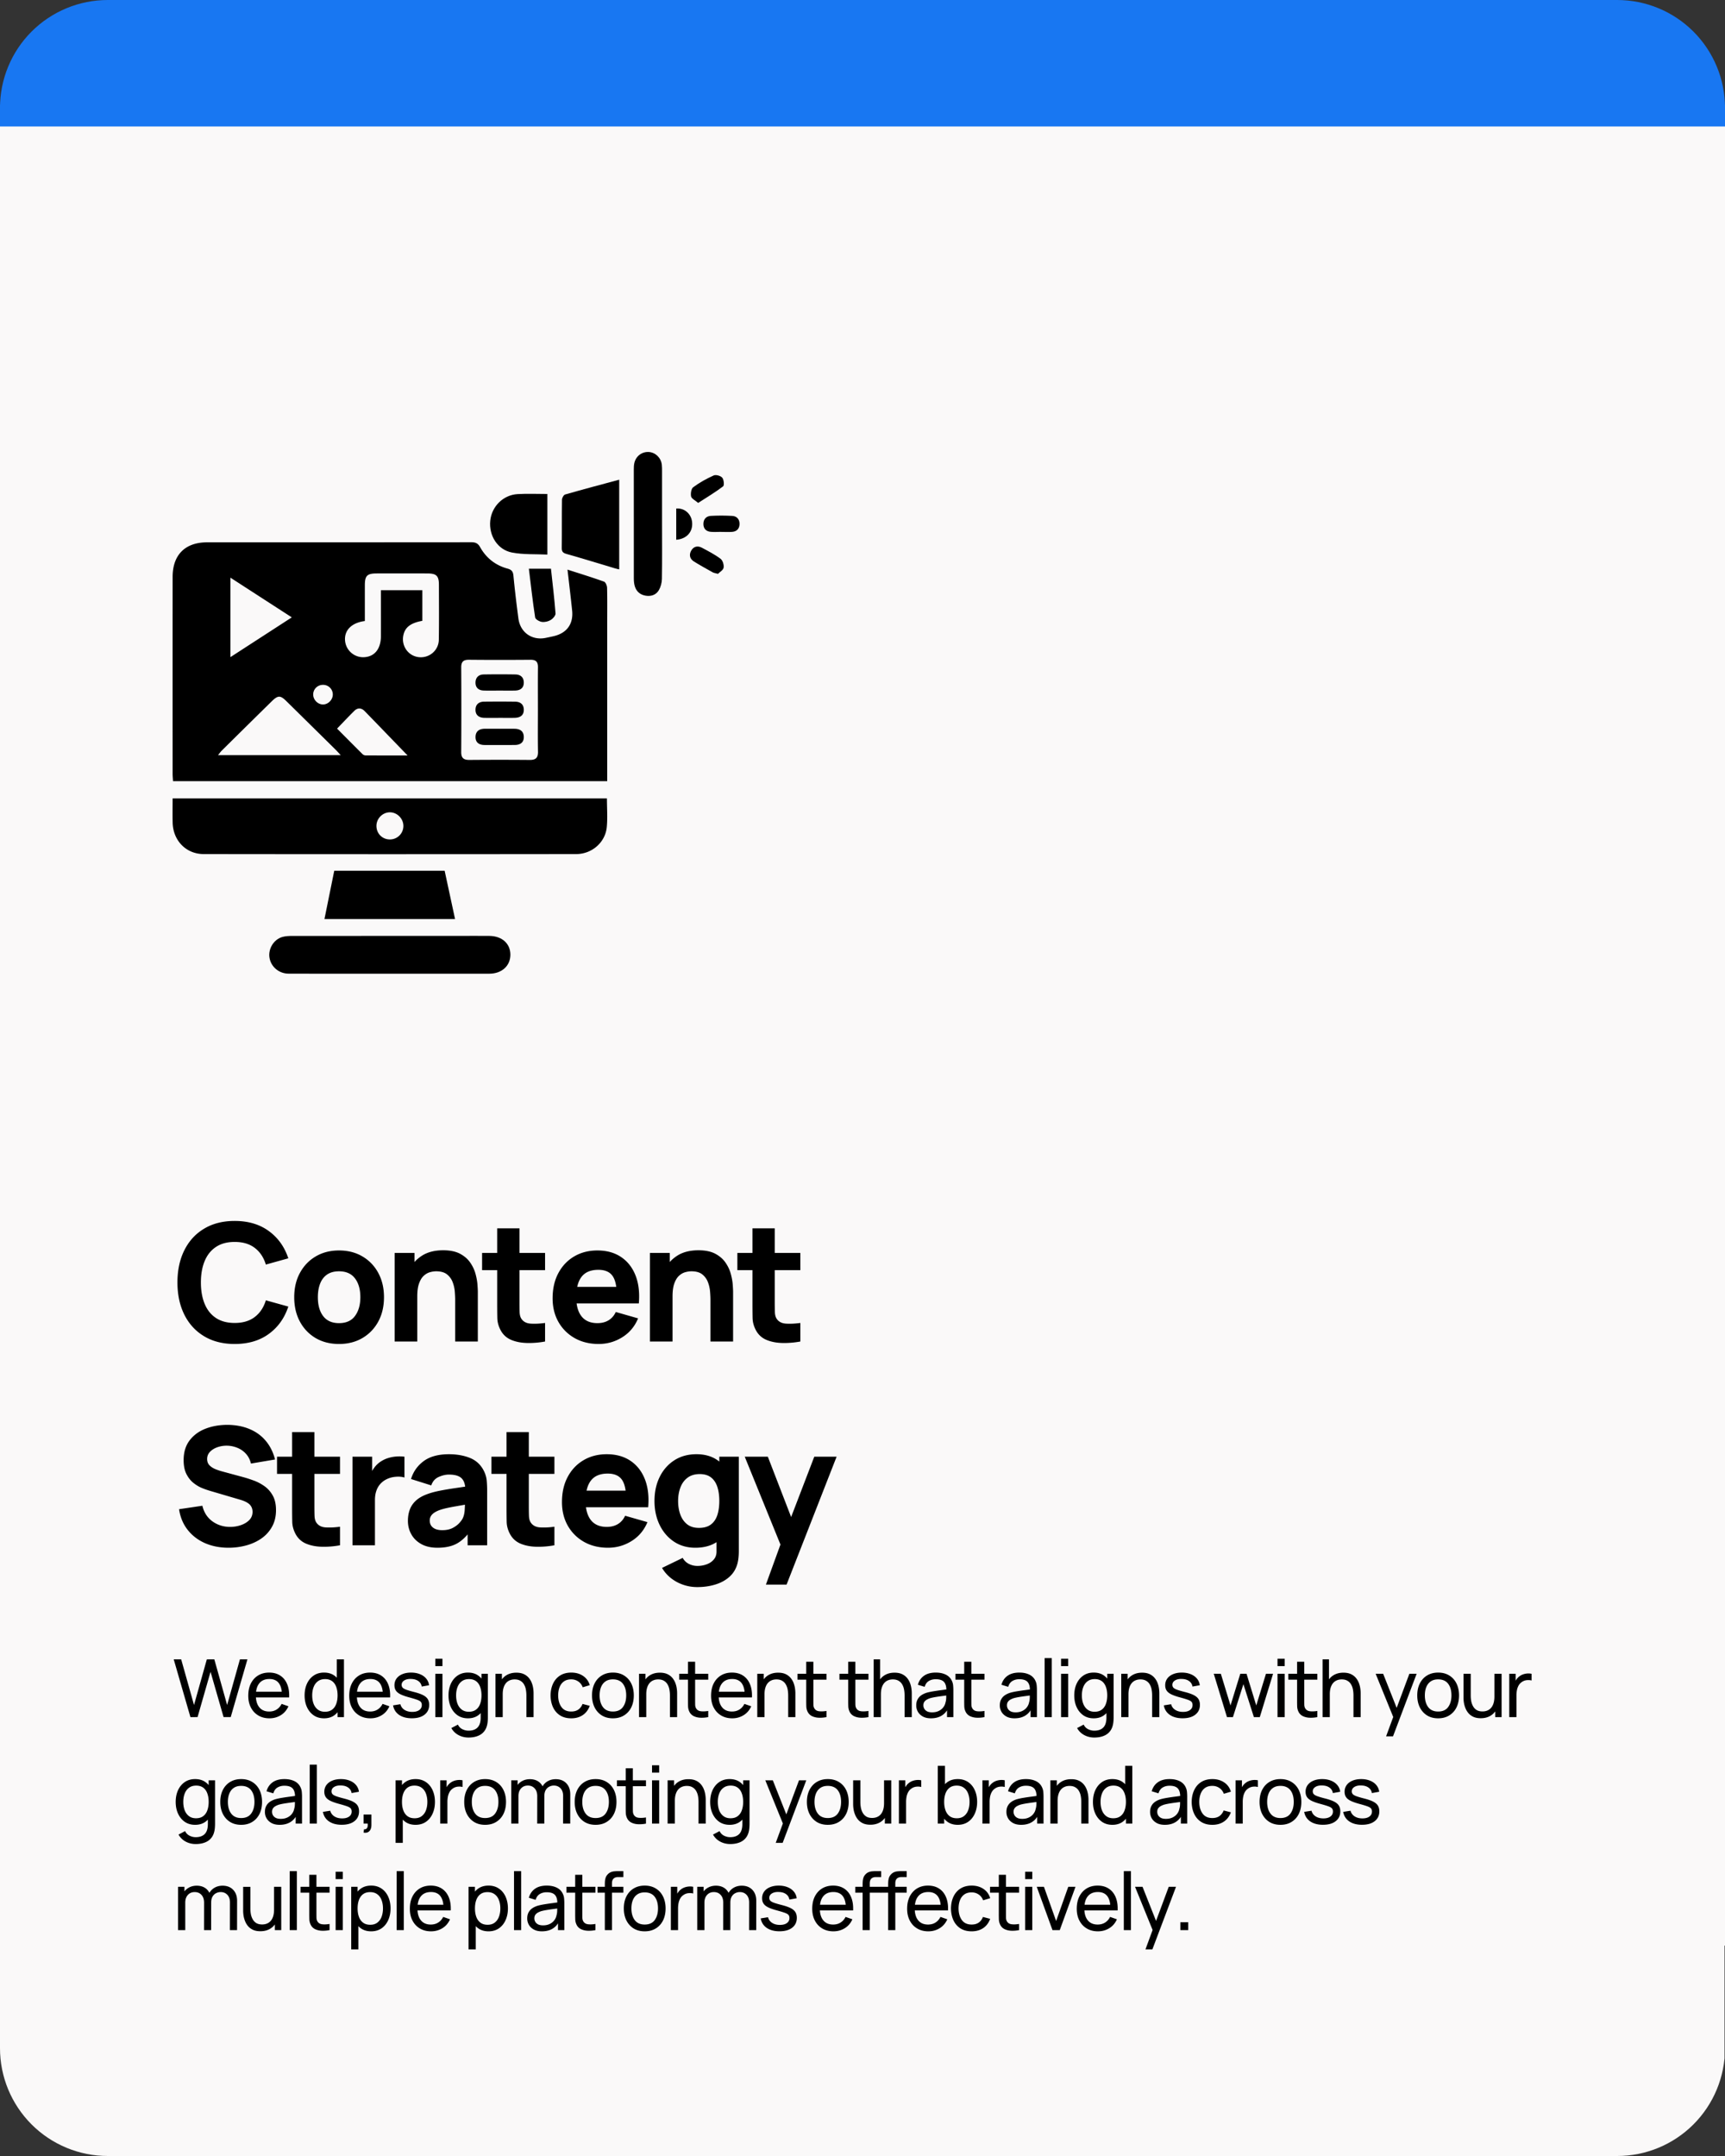 <svg version="1.0" height="1000" viewBox="0 0 600 750" width="800" xmlns="http://www.w3.org/2000/svg"><rect x="0" y="0" width="600" height="750" fill="#333333" stroke="none"/><defs><clipPath id="a"><path d="M0 0h600v647H0zm0 0"></path></clipPath><clipPath id="b"><path d="M37.5 0h525c9.945 0 19.484 3.95 26.516 10.984A37.486 37.486 0 0 1 600 37.5v572.918c0 9.945-3.95 19.484-10.984 26.516a37.486 37.486 0 0 1-26.516 10.984h-525a37.486 37.486 0 0 1-26.516-10.984A37.486 37.486 0 0 1 0 610.418V37.5c0-9.945 3.95-19.484 10.984-26.516A37.486 37.486 0 0 1 37.5 0zm0 0"></path></clipPath><clipPath id="c"><path d="M0 36.387h600V44H0zm0 0"></path></clipPath><clipPath id="d"><path d="M0 569.98h600V750H0zm0 0"></path></clipPath><clipPath id="e"><path d="M37.5 569.98h525c9.945 0 19.484 3.95 26.516 10.985A37.486 37.486 0 0 1 600 607.48V712.5c0 9.945-3.95 19.484-10.984 26.516A37.486 37.486 0 0 1 562.5 750h-525a37.486 37.486 0 0 1-26.516-10.984A37.486 37.486 0 0 1 0 712.5V607.48c0-9.945 3.95-19.484 10.984-26.515A37.486 37.486 0 0 1 37.5 569.98zm0 0"></path></clipPath><clipPath id="f"><path d="M93 325h85v13.727H93zm0 0"></path></clipPath><clipPath id="g"><path d="M220 157.227h11V208h-11zm0 0"></path></clipPath><clipPath id="h"><path d="M244 179h13.25v7H244zm0 0"></path></clipPath></defs><g clip-path="url(#a)"><g clip-path="url(#b)"><path d="M0 0h600v646.875H0zm0 0" fill="#1877f2"></path></g></g><g clip-path="url(#c)"><path d="M0 36.387h600.012V44H0zm0 0" fill="#1877f2"></path></g><path d="M0 44h600v632.813H0zm0 0" fill="#faf9f9"></path><g clip-path="url(#d)"><g clip-path="url(#e)"><path d="M0 569.98h599.832V750H0zm0 0" fill="#faf9f9"></path></g></g><path d="M81.625 467.525c-4.105 0-7.648-.895-10.625-2.688-2.98-1.789-5.273-4.289-6.875-7.5-1.605-3.218-2.406-6.957-2.406-11.218 0-4.258.8-7.992 2.406-11.203 1.602-3.22 3.895-5.72 6.875-7.5 2.977-1.79 6.52-2.688 10.625-2.688 4.719 0 8.676 1.172 11.875 3.516 3.207 2.336 5.469 5.496 6.781 9.484L92.47 439.9c-.762-2.488-2.047-4.422-3.86-5.797-1.804-1.383-4.132-2.078-6.984-2.078-2.605 0-4.777.586-6.516 1.75-1.742 1.156-3.047 2.793-3.922 4.906-.875 2.106-1.312 4.586-1.312 7.438 0 2.855.437 5.34 1.312 7.453.875 2.117 2.18 3.75 3.922 4.906 1.739 1.156 3.91 1.734 6.516 1.734 2.852 0 5.18-.69 6.984-2.078 1.813-1.382 3.098-3.316 3.86-5.797l7.812 2.172c-1.312 4-3.574 7.172-6.781 9.516-3.2 2.336-7.156 3.5-11.875 3.5zM117.917 467.525c-3.105 0-5.828-.695-8.171-2.078-2.336-1.395-4.153-3.313-5.454-5.75-1.304-2.445-1.953-5.258-1.953-8.438 0-3.218.664-6.047 2-8.484 1.332-2.445 3.164-4.352 5.5-5.719 2.344-1.375 5.035-2.062 8.078-2.062 3.102 0 5.829.699 8.172 2.093 2.352 1.387 4.188 3.305 5.5 5.75 1.313 2.438 1.97 5.247 1.97 8.422 0 3.2-.665 6.024-1.985 8.47-1.325 2.437-3.164 4.35-5.516 5.733-2.344 1.375-5.059 2.063-8.14 2.063zm0-7.25c2.489 0 4.348-.836 5.579-2.516 1.226-1.687 1.843-3.851 1.843-6.5 0-2.738-.625-4.925-1.875-6.562-1.242-1.633-3.09-2.453-5.547-2.453-1.687 0-3.078.383-4.171 1.14-1.086.762-1.887 1.82-2.407 3.172-.523 1.344-.78 2.914-.78 4.703 0 2.762.616 4.953 1.858 6.578 1.25 1.625 3.082 2.438 5.5 2.438zM158.326 466.666v-14.547c0-.707-.043-1.61-.125-2.703a11.846 11.846 0 0 0-.72-3.297 6.259 6.259 0 0 0-1.952-2.766c-.899-.738-2.172-1.11-3.828-1.11-.668 0-1.383.106-2.141.313-.762.211-1.477.617-2.14 1.219-.669.594-1.216 1.477-1.641 2.64-.43 1.157-.64 2.696-.64 4.61l-4.454-2.11c0-2.437.492-4.718 1.484-6.843.989-2.133 2.477-3.86 4.47-5.172 1.987-1.313 4.491-1.969 7.515-1.969 2.414 0 4.383.414 5.906 1.235 1.52.824 2.703 1.867 3.547 3.125.851 1.25 1.457 2.558 1.812 3.921.364 1.356.582 2.594.657 3.72.082 1.116.125 1.929.125 2.437v17.297zm-21.063 0v-30.813h6.906v10.219h.97v20.594zM189.591 466.666a30.305 30.305 0 0 1-6.266.515c-2.043-.043-3.87-.398-5.484-1.062-1.605-.676-2.824-1.77-3.656-3.282-.762-1.406-1.164-2.832-1.203-4.28-.032-1.458-.047-3.11-.047-4.954v-26.312h7.75v25.843c0 1.211.015 2.293.047 3.25.03.961.222 1.727.578 2.297.687 1.086 1.781 1.672 3.281 1.766 1.508.094 3.176.015 5-.235zm-21.906-24.829v-5.984h21.906v5.984zM208.244 467.525c-3.156 0-5.937-.68-8.344-2.031-2.406-1.364-4.293-3.239-5.656-5.625-1.355-2.395-2.031-5.13-2.031-8.203 0-3.375.664-6.305 2-8.797 1.332-2.489 3.164-4.422 5.5-5.797 2.344-1.383 5.035-2.078 8.078-2.078 3.227 0 5.973.761 8.234 2.281 2.27 1.523 3.946 3.664 5.032 6.422 1.082 2.762 1.46 6.008 1.14 9.734h-7.672v-2.86c0-3.132-.5-5.39-1.5-6.765-1-1.383-2.632-2.078-4.89-2.078-2.649 0-4.594.809-5.844 2.422-1.242 1.605-1.86 3.977-1.86 7.11 0 2.874.618 5.1 1.86 6.671 1.25 1.563 3.082 2.344 5.5 2.344 1.52 0 2.82-.332 3.906-1 1.082-.664 1.91-1.625 2.485-2.875l7.765 2.219c-1.168 2.812-3 5-5.5 6.562-2.5 1.563-5.234 2.344-8.203 2.344zm-10.203-14.094v-5.765h20.422v5.765zM247.115 466.666v-14.547c0-.707-.043-1.61-.125-2.703a11.846 11.846 0 0 0-.719-3.297 6.259 6.259 0 0 0-1.953-2.766c-.898-.738-2.172-1.11-3.828-1.11-.668 0-1.383.106-2.14.313-.762.211-1.477.617-2.141 1.219-.668.594-1.215 1.477-1.64 2.64-.43 1.157-.642 2.696-.642 4.61l-4.453-2.11c0-2.437.492-4.718 1.485-6.843.988-2.133 2.476-3.86 4.468-5.172 1.989-1.313 4.493-1.969 7.516-1.969 2.414 0 4.383.414 5.906 1.235 1.52.824 2.703 1.867 3.547 3.125.852 1.25 1.457 2.558 1.813 3.921.363 1.356.582 2.594.656 3.72.082 1.116.125 1.929.125 2.437v17.297zm-21.063 0v-30.813h6.907v10.219h.968v20.594zM278.38 466.666a30.305 30.305 0 0 1-6.265.515c-2.043-.043-3.871-.398-5.485-1.062-1.605-.676-2.824-1.77-3.656-3.282-.762-1.406-1.164-2.832-1.203-4.28-.031-1.458-.047-3.11-.047-4.954v-26.312h7.75v25.843c0 1.211.016 2.293.047 3.25.031.961.223 1.727.578 2.297.688 1.086 1.781 1.672 3.281 1.766 1.508.094 3.176.015 5-.235zm-21.906-24.829v-5.984h21.906v5.984zM79.516 538.407c-3.043 0-5.79-.54-8.235-1.61-2.437-1.081-4.445-2.624-6.015-4.624-1.575-2.008-2.57-4.399-2.985-7.172l8.11-1.203c.562 2.355 1.738 4.171 3.53 5.453 1.79 1.273 3.829 1.906 6.11 1.906 1.27 0 2.504-.195 3.703-.594 1.196-.406 2.18-.992 2.953-1.765.77-.782 1.157-1.743 1.157-2.891 0-.414-.063-.816-.188-1.203a3.338 3.338 0 0 0-.61-1.11c-.28-.343-.687-.664-1.218-.968-.523-.301-1.18-.578-1.969-.828l-10.672-3.141a30.103 30.103 0 0 1-2.796-.969c-1.055-.414-2.075-1.015-3.063-1.797-.992-.781-1.812-1.812-2.469-3.093-.656-1.282-.984-2.899-.984-4.86 0-2.758.691-5.05 2.078-6.875 1.395-1.832 3.25-3.191 5.563-4.078 2.32-.894 4.894-1.336 7.718-1.328 2.832.043 5.36.531 7.578 1.469 2.227.93 4.094 2.28 5.594 4.062 1.508 1.774 2.598 3.945 3.266 6.516l-8.39 1.422c-.313-1.332-.884-2.453-1.704-3.36a7.915 7.915 0 0 0-2.922-2.078 9.902 9.902 0 0 0-3.547-.781 9.646 9.646 0 0 0-3.437.516c-1.074.367-1.95.902-2.625 1.609-.668.7-1 1.531-1 2.5 0 .898.27 1.625.812 2.187.551.563 1.243 1.016 2.078 1.36a21.6 21.6 0 0 0 2.579.844l7.14 1.937c1.063.293 2.239.672 3.531 1.14 1.29.462 2.532 1.106 3.72 1.938 1.195.824 2.175 1.914 2.937 3.266.77 1.344 1.156 3.054 1.156 5.125 0 2.21-.465 4.137-1.39 5.781a12.045 12.045 0 0 1-3.72 4.094c-1.554 1.074-3.312 1.875-5.28 2.406-1.97.531-4 .797-6.094.797zM118.263 537.548a30.305 30.305 0 0 1-6.266.515c-2.043-.043-3.871-.398-5.484-1.062-1.606-.676-2.825-1.77-3.657-3.282-.761-1.406-1.164-2.832-1.203-4.28-.03-1.458-.047-3.11-.047-4.954v-26.312h7.75v25.843c0 1.211.016 2.293.047 3.25.032.961.223 1.727.578 2.297.688 1.086 1.782 1.672 3.282 1.766 1.508.094 3.175.015 5-.235zm-21.907-24.829v-5.984h21.907v5.984zM122.603 537.548v-30.813h6.844v7.531l-.75-.968a11.563 11.563 0 0 1 1.61-2.907 8.456 8.456 0 0 1 2.453-2.172 9.58 9.58 0 0 1 2.421-1.062 12.489 12.489 0 0 1 2.703-.484c.938-.07 1.868-.051 2.797.062v7.25c-.855-.27-1.851-.36-2.984-.266-1.125.086-2.148.344-3.063.782a7.121 7.121 0 0 0-2.312 1.672 6.892 6.892 0 0 0-1.422 2.453c-.324.937-.484 1.996-.484 3.172v15.75zM152.149 538.407c-2.2 0-4.062-.422-5.594-1.266-1.531-.851-2.695-1.988-3.484-3.406-.793-1.414-1.188-2.977-1.188-4.687 0-1.426.22-2.727.657-3.907.437-1.187 1.144-2.226 2.125-3.125.976-.906 2.297-1.66 3.953-2.265 1.144-.426 2.504-.801 4.078-1.125 1.582-.32 3.367-.63 5.36-.922 2-.29 4.195-.617 6.593-.985l-2.797 1.547c0-1.832-.437-3.175-1.312-4.031-.875-.852-2.34-1.281-4.391-1.281-1.137 0-2.324.277-3.562.828-1.243.555-2.106 1.531-2.594 2.937l-7.031-2.218c.78-2.551 2.242-4.625 4.39-6.22 2.156-1.6 5.086-2.405 8.797-2.405 2.719 0 5.133.422 7.25 1.265 2.113.836 3.711 2.278 4.797 4.328.601 1.149.96 2.293 1.078 3.438.113 1.137.172 2.406.172 3.812v18.829h-6.797v-6.329l.969 1.313c-1.5 2.074-3.121 3.574-4.86 4.5-1.742.914-3.945 1.375-6.609 1.375zm1.656-6.11c1.426 0 2.63-.25 3.61-.75.976-.507 1.757-1.085 2.343-1.734.582-.644.977-1.187 1.188-1.625.394-.832.625-1.805.687-2.922.07-1.113.11-2.039.11-2.781l2.281.563c-2.305.386-4.168.71-5.594.968a61.6 61.6 0 0 0-3.453.688c-.875.21-1.648.437-2.312.687-.762.305-1.375.633-1.844.985-.461.355-.797.742-1.016 1.156a2.986 2.986 0 0 0-.328 1.406c0 .7.172 1.305.516 1.813.351.5.851.886 1.5 1.156.656.262 1.426.39 2.312.39zM192.843 537.548a30.305 30.305 0 0 1-6.265.515c-2.043-.043-3.871-.398-5.485-1.062-1.605-.676-2.824-1.77-3.656-3.282-.762-1.406-1.164-2.832-1.203-4.28-.031-1.458-.047-3.11-.047-4.954v-26.312h7.75v25.843c0 1.211.016 2.293.047 3.25.031.961.223 1.727.578 2.297.688 1.086 1.781 1.672 3.281 1.766 1.508.094 3.176.015 5-.235zm-21.906-24.829v-5.984h21.906v5.984zM211.496 538.407c-3.156 0-5.937-.68-8.343-2.031-2.407-1.364-4.293-3.239-5.657-5.625-1.355-2.395-2.03-5.13-2.03-8.203 0-3.375.663-6.305 2-8.797 1.331-2.489 3.163-4.422 5.5-5.797 2.343-1.383 5.034-2.078 8.077-2.078 3.227 0 5.973.761 8.235 2.28 2.27 1.524 3.945 3.665 5.03 6.423 1.083 2.762 1.462 6.008 1.141 9.734h-7.671v-2.86c0-3.132-.5-5.39-1.5-6.765-1-1.383-2.633-2.078-4.891-2.078-2.648 0-4.594.809-5.844 2.422-1.242 1.605-1.86 3.976-1.86 7.11 0 2.874.618 5.1 1.86 6.671 1.25 1.563 3.082 2.344 5.5 2.344 1.52 0 2.82-.332 3.906-1 1.082-.664 1.91-1.625 2.485-2.875l7.765 2.219c-1.168 2.812-3 5-5.5 6.562-2.5 1.563-5.234 2.344-8.203 2.344zm-10.203-14.094v-5.765h20.422v5.765zM242.539 552.094c-1.75 0-3.418-.28-5-.843a14.345 14.345 0 0 1-4.234-2.328c-1.243-1-2.25-2.168-3.032-3.5l7.188-3.485c.5.914 1.207 1.61 2.125 2.078.926.477 1.93.719 3.016.719 1.156 0 2.25-.2 3.28-.594 1.032-.386 1.852-.965 2.47-1.734.613-.774.906-1.727.875-2.86v-8.968h.968v-23.844h6.782v32.922c0 .758-.04 1.476-.11 2.156-.062.676-.18 1.348-.344 2.016-.492 1.875-1.406 3.422-2.75 4.64-1.343 1.22-2.984 2.125-4.921 2.72-1.938.6-4.043.905-6.313.905zm-.687-13.687c-2.836 0-5.32-.715-7.454-2.14-2.125-1.426-3.78-3.364-4.968-5.813-1.188-2.457-1.782-5.227-1.782-8.313 0-3.133.602-5.925 1.813-8.375 1.207-2.445 2.906-4.375 5.094-5.781 2.187-1.406 4.754-2.11 7.703-2.11 2.926 0 5.39.716 7.39 2.141 2 1.43 3.508 3.371 4.532 5.828 1.03 2.45 1.547 5.215 1.547 8.297 0 3.086-.524 5.856-1.563 8.313-1.031 2.449-2.578 4.387-4.64 5.812-2.055 1.426-4.61 2.14-7.672 2.14zm1.265-6.906c1.727 0 3.11-.391 4.14-1.172 1.04-.781 1.79-1.875 2.25-3.281.458-1.407.688-3.04.688-4.907 0-1.863-.23-3.5-.687-4.906-.461-1.406-1.188-2.5-2.188-3.281-1-.781-2.308-1.172-3.922-1.172-1.73 0-3.152.43-4.265 1.281-1.117.844-1.938 1.977-2.469 3.39-.531 1.419-.797 2.981-.797 4.688 0 1.73.254 3.305.766 4.719.52 1.418 1.312 2.547 2.375 3.39 1.062.837 2.43 1.25 4.11 1.25zM266.401 551.235l5.922-16.312.125 4.796-13.406-32.984h8.03l9.016 23.344h-1.812l8.953-23.344h7.766l-17.407 44.5zM66.234 597.321l-5.812-20.093h2.594l4.468 15.89 4.453-15.875 2.61-.015L79 593.118l4.453-15.89h2.61L80.25 597.32h-2.484l-4.532-15.75-4.515 15.75zM93.729 597.743c-1.48 0-2.773-.328-3.875-.984-1.105-.656-1.965-1.57-2.578-2.75-.617-1.176-.922-2.551-.922-4.125 0-1.645.3-3.067.906-4.266.614-1.207 1.461-2.14 2.547-2.797 1.082-.656 2.352-.984 3.813-.984 1.507 0 2.797.352 3.859 1.047 1.07.699 1.875 1.695 2.406 2.984.54 1.293.77 2.828.688 4.61h-2.5v-.891c-.031-1.844-.414-3.223-1.14-4.14-.72-.915-1.798-1.376-3.235-1.376-1.531 0-2.7.496-3.5 1.485-.805.98-1.203 2.39-1.203 4.234 0 1.774.398 3.149 1.203 4.125.8.98 1.941 1.469 3.422 1.469.988 0 1.847-.227 2.578-.688.738-.457 1.32-1.113 1.75-1.968l2.375.828c-.586 1.336-1.465 2.367-2.64 3.093-1.18.727-2.497 1.094-3.954 1.094zm-5.562-7.265v-1.985h11.125v1.985zM112.715 597.743c-1.407 0-2.618-.351-3.625-1.047-1-.707-1.778-1.66-2.328-2.859-.543-1.195-.813-2.55-.813-4.063 0-1.507.27-2.863.813-4.062.55-1.195 1.328-2.14 2.328-2.828 1.007-.695 2.21-1.047 3.61-1.047 1.413 0 2.608.344 3.577 1.031.969.688 1.703 1.633 2.203 2.828.5 1.2.75 2.559.75 4.078 0 1.5-.25 2.856-.75 4.063-.5 1.2-1.234 2.152-2.203 2.86-.969.695-2.156 1.046-3.562 1.046zm.297-2.281c1.02 0 1.851-.242 2.5-.734.656-.489 1.132-1.16 1.437-2.016.313-.863.469-1.844.469-2.938 0-1.113-.156-2.097-.469-2.953-.305-.851-.777-1.52-1.422-2-.648-.476-1.46-.718-2.437-.718-1.024 0-1.868.257-2.532.765-.668.5-1.164 1.18-1.484 2.031-.324.856-.484 1.813-.484 2.875 0 1.075.16 2.043.484 2.907.332.855.828 1.531 1.484 2.031.657.5 1.473.75 2.454.75zm4.406 1.86v-11.094h-.266v-9h2.485v20.093zM128.847 597.743c-1.48 0-2.773-.328-3.875-.984-1.105-.656-1.965-1.57-2.578-2.75-.617-1.176-.922-2.551-.922-4.125 0-1.645.3-3.067.906-4.266.614-1.207 1.461-2.14 2.547-2.797 1.082-.656 2.352-.984 3.813-.984 1.508 0 2.797.352 3.86 1.047 1.07.699 1.874 1.695 2.405 2.984.54 1.293.77 2.828.688 4.61h-2.5v-.891c-.031-1.844-.414-3.223-1.14-4.14-.72-.915-1.798-1.376-3.235-1.376-1.531 0-2.7.496-3.5 1.485-.805.98-1.203 2.39-1.203 4.234 0 1.774.398 3.149 1.203 4.125.8.98 1.941 1.469 3.422 1.469.988 0 1.847-.227 2.578-.688.738-.457 1.32-1.113 1.75-1.968l2.375.828c-.586 1.336-1.465 2.367-2.64 3.093-1.18.727-2.497 1.094-3.954 1.094zm-5.562-7.265v-1.985h11.125v1.985zM143.247 597.728c-1.792 0-3.265-.391-4.421-1.172-1.149-.79-1.852-1.895-2.11-3.313l2.547-.406c.207.824.676 1.477 1.406 1.953.739.48 1.649.719 2.735.719 1.031 0 1.836-.211 2.422-.64.593-.427.89-1.009.89-1.75 0-.427-.101-.77-.297-1.032-.199-.27-.605-.52-1.218-.75-.606-.227-1.524-.508-2.75-.844-1.325-.351-2.371-.719-3.141-1.094-.762-.382-1.305-.828-1.625-1.328-.324-.5-.484-1.109-.484-1.828 0-.883.238-1.66.718-2.328.489-.664 1.164-1.176 2.032-1.531.875-.363 1.882-.547 3.03-.547 1.145 0 2.165.184 3.063.547.907.355 1.633.867 2.188 1.531a4.335 4.335 0 0 1 1 2.328l-2.547.453a2.782 2.782 0 0 0-1.172-1.906c-.648-.469-1.492-.71-2.531-.734-.969-.04-1.762.133-2.375.515-.606.375-.906.891-.906 1.547 0 .367.109.68.328.938.226.261.648.508 1.265.734.625.23 1.532.496 2.72.797 1.32.336 2.366.7 3.14 1.094.77.398 1.316.867 1.64 1.406.32.531.485 1.187.485 1.969 0 1.449-.54 2.59-1.61 3.422-1.062.836-2.539 1.25-4.422 1.25zM151.412 579.587v-2.563h2.484v2.563zm0 17.734V582.26h2.484v15.062zM162.942 604.43a7.588 7.588 0 0 1-2.313-.359 6.8 6.8 0 0 1-2.078-1.093 6.142 6.142 0 0 1-1.562-1.844l2.281-1.203c.363.738.89 1.273 1.578 1.61.688.331 1.39.5 2.11.5.957 0 1.753-.18 2.39-.532.633-.344 1.102-.86 1.406-1.547.301-.688.446-1.547.438-2.578v-4.11h.281V582.26h2.219v15.156c0 .414-.016.813-.047 1.188-.023.382-.07.757-.14 1.125-.2 1.07-.59 1.953-1.172 2.64-.575.696-1.32 1.211-2.235 1.547-.906.344-1.96.516-3.156.516zm-.172-6.687c-1.406 0-2.617-.351-3.625-1.047-1-.707-1.777-1.66-2.328-2.859-.543-1.195-.813-2.55-.813-4.063 0-1.507.27-2.863.813-4.062.55-1.195 1.328-2.14 2.328-2.828 1.008-.695 2.211-1.047 3.61-1.047 1.413 0 2.609.344 3.578 1.031.968.688 1.703 1.633 2.203 2.828.5 1.2.75 2.559.75 4.078 0 1.5-.25 2.856-.75 4.063-.5 1.2-1.235 2.152-2.203 2.86-.97.695-2.157 1.046-3.563 1.046zm.297-2.281c1.02 0 1.851-.242 2.5-.734.656-.489 1.133-1.16 1.437-2.016.313-.863.47-1.844.47-2.938 0-1.113-.157-2.097-.47-2.953-.304-.851-.777-1.52-1.421-2-.649-.476-1.461-.718-2.438-.718-1.023 0-1.867.257-2.531.765-.668.5-1.164 1.18-1.485 2.031-.324.856-.484 1.813-.484 2.875 0 1.075.16 2.043.484 2.907.332.855.829 1.531 1.485 2.031.656.5 1.472.75 2.453.75zM183.092 597.321v-7.547c0-.718-.063-1.406-.188-2.062a5.388 5.388 0 0 0-.656-1.781 3.408 3.408 0 0 0-1.266-1.25c-.523-.313-1.183-.469-1.984-.469-.625 0-1.195.11-1.703.328-.5.211-.934.527-1.297.953-.367.43-.649.965-.844 1.61-.2.648-.297 1.406-.297 2.28l-1.64-.5c0-1.456.257-2.706.78-3.75.532-1.05 1.27-1.859 2.22-2.421.957-.563 2.082-.844 3.375-.844.976 0 1.812.153 2.5.453a5.04 5.04 0 0 1 1.718 1.22 6.045 6.045 0 0 1 1.079 1.702 8.61 8.61 0 0 1 .546 1.922c.102.649.157 1.258.157 1.828v8.328zm-10.75 0V582.26h2.234v4.031h.281v11.031zM198.687 597.743c-1.524 0-2.82-.34-3.891-1.015-1.063-.688-1.875-1.63-2.438-2.829-.554-1.207-.84-2.578-.859-4.109.02-1.57.317-2.957.89-4.156.571-1.195 1.391-2.13 2.454-2.797 1.07-.664 2.363-1 3.875-1 1.594 0 2.96.39 4.11 1.172 1.144.781 1.913 1.851 2.312 3.203l-2.453.734c-.325-.863-.84-1.535-1.547-2.015-.711-.489-1.528-.735-2.453-.735-1.032 0-1.883.243-2.547.72-.668.48-1.168 1.14-1.5 1.983-.324.836-.492 1.797-.5 2.891.02 1.68.41 3.031 1.172 4.063.757 1.023 1.882 1.53 3.375 1.53.988 0 1.804-.222 2.453-.671.656-.457 1.148-1.113 1.484-1.969l2.516.656c-.524 1.407-1.34 2.485-2.453 3.235-1.106.738-2.438 1.11-4 1.11zM213.186 597.743c-1.5 0-2.793-.34-3.875-1.015-1.086-.688-1.922-1.63-2.516-2.829-.586-1.195-.875-2.57-.875-4.125 0-1.582.297-2.968.89-4.156.602-1.195 1.446-2.125 2.532-2.781 1.094-.664 2.375-1 3.844-1 1.5 0 2.789.34 3.875 1.016 1.094.668 1.93 1.601 2.516 2.796.582 1.2.875 2.575.875 4.125 0 1.575-.293 2.961-.875 4.157-.586 1.187-1.422 2.12-2.516 2.797-1.086.675-2.375 1.015-3.875 1.015zm0-2.36c1.562 0 2.723-.519 3.484-1.562.758-1.039 1.14-2.39 1.14-4.047 0-1.707-.386-3.062-1.155-4.062-.774-1.008-1.93-1.516-3.47-1.516-1.054 0-1.917.243-2.593.72-.68.468-1.187 1.124-1.531 1.968-.336.836-.5 1.797-.5 2.89 0 1.688.39 3.047 1.172 4.079.781 1.023 1.93 1.53 3.453 1.53zM233.021 597.321v-7.547c0-.718-.062-1.406-.187-2.062a5.388 5.388 0 0 0-.656-1.781 3.408 3.408 0 0 0-1.266-1.25c-.523-.313-1.183-.469-1.984-.469-.625 0-1.196.11-1.703.328-.5.211-.934.527-1.297.953-.367.43-.649.965-.844 1.61-.2.648-.297 1.406-.297 2.28l-1.64-.5c0-1.456.257-2.706.78-3.75.532-1.05 1.27-1.859 2.22-2.421.957-.563 2.082-.844 3.374-.844.977 0 1.813.153 2.5.453a5.04 5.04 0 0 1 1.72 1.22 6.045 6.045 0 0 1 1.077 1.702 8.61 8.61 0 0 1 .547 1.922c.102.649.156 1.258.156 1.828v8.328zm-10.75 0V582.26h2.235v4.031h.281v11.031zM246.344 597.321a11.62 11.62 0 0 1-2.657.22c-.867-.032-1.64-.212-2.328-.532a3.273 3.273 0 0 1-1.547-1.5 4.56 4.56 0 0 1-.484-1.797 55.536 55.536 0 0 1-.031-2.078V578.07h2.484v13.453c0 .606.004 1.125.016 1.563.02.437.117.82.297 1.14.332.594.863.946 1.593 1.047.727.106 1.614.075 2.657-.093zm-10.094-13.015v-2.047h10.094v2.047zM254.704 597.743c-1.48 0-2.774-.328-3.875-.984-1.106-.656-1.965-1.57-2.578-2.75-.617-1.176-.922-2.551-.922-4.125 0-1.645.3-3.067.906-4.266.613-1.207 1.461-2.14 2.547-2.797 1.082-.656 2.352-.984 3.812-.984 1.508 0 2.797.352 3.86 1.047 1.07.699 1.875 1.695 2.406 2.984.54 1.293.77 2.828.688 4.61h-2.5v-.891c-.032-1.844-.414-3.223-1.141-4.14-.719-.915-1.797-1.376-3.234-1.376-1.532 0-2.7.496-3.5 1.485-.805.98-1.204 2.39-1.204 4.234 0 1.774.399 3.149 1.204 4.125.8.98 1.941 1.469 3.421 1.469.989 0 1.848-.227 2.579-.688.738-.457 1.32-1.113 1.75-1.968l2.375.828c-.586 1.336-1.465 2.367-2.641 3.093-1.18.727-2.496 1.094-3.953 1.094zm-5.563-7.265v-1.985h11.125v1.985zM274.151 597.321v-7.547c0-.718-.062-1.406-.187-2.062a5.388 5.388 0 0 0-.657-1.781 3.408 3.408 0 0 0-1.265-1.25c-.524-.313-1.184-.469-1.985-.469-.625 0-1.195.11-1.703.328-.5.211-.933.527-1.297.953-.367.43-.648.965-.843 1.61-.2.648-.297 1.406-.297 2.28l-1.64-.5c0-1.456.257-2.706.78-3.75.532-1.05 1.27-1.859 2.22-2.421.956-.563 2.081-.844 3.374-.844.977 0 1.813.153 2.5.453a5.04 5.04 0 0 1 1.719 1.22 6.045 6.045 0 0 1 1.078 1.702 8.61 8.61 0 0 1 .547 1.922c.101.649.156 1.258.156 1.828v8.328zm-10.75 0V582.26h2.234v4.031h.282v11.031zM287.473 597.321a11.62 11.62 0 0 1-2.656.22c-.867-.032-1.64-.212-2.328-.532a3.273 3.273 0 0 1-1.547-1.5 4.56 4.56 0 0 1-.484-1.797 55.536 55.536 0 0 1-.032-2.078V578.07h2.485v13.453c0 .606.004 1.125.015 1.563.02.437.118.82.297 1.14.332.594.864.946 1.594 1.047.727.106 1.613.075 2.656-.093zm-10.094-13.015v-2.047h10.094v2.047zM302.075 597.321a11.62 11.62 0 0 1-2.656.22c-.867-.032-1.64-.212-2.328-.532a3.273 3.273 0 0 1-1.547-1.5 4.56 4.56 0 0 1-.485-1.797 55.536 55.536 0 0 1-.03-2.078V578.07h2.483v13.453c0 .606.004 1.125.016 1.563.02.437.117.82.297 1.14.332.594.863.946 1.594 1.047.726.106 1.613.075 2.656-.093zm-10.094-13.015v-2.047h10.094v2.047zM314.638 597.321v-7.547c0-.718-.062-1.406-.187-2.062a5.388 5.388 0 0 0-.656-1.781 3.408 3.408 0 0 0-1.266-1.25c-.524-.313-1.184-.469-1.984-.469-.625 0-1.196.11-1.704.328-.5.211-.933.527-1.296.953-.368.43-.649.965-.844 1.61-.2.648-.297 1.406-.297 2.28l-1.64-.5c0-1.456.257-2.706.78-3.75.532-1.05 1.27-1.859 2.22-2.421.956-.563 2.081-.844 3.374-.844.977 0 1.813.153 2.5.453a5.04 5.04 0 0 1 1.719 1.22 6.045 6.045 0 0 1 1.078 1.702 8.61 8.61 0 0 1 .547 1.922c.102.649.156 1.258.156 1.828v8.328zm-10.75 0v-20.093h2.235v11.093h.28v9zM323.82 597.743c-1.125 0-2.07-.21-2.828-.625-.75-.414-1.325-.96-1.72-1.64a4.421 4.421 0 0 1-.577-2.235c0-.789.148-1.472.453-2.047.3-.582.726-1.066 1.281-1.453.551-.383 1.207-.691 1.969-.922.719-.195 1.52-.363 2.406-.5a80.79 80.79 0 0 1 2.688-.39c.914-.125 1.77-.242 2.562-.36l-.89.516c.03-1.344-.235-2.332-.797-2.969-.563-.644-1.532-.969-2.907-.969-.918 0-1.718.211-2.406.625-.68.407-1.156 1.079-1.437 2.016l-2.36-.719c.364-1.32 1.067-2.359 2.11-3.109 1.039-.75 2.41-1.125 4.11-1.125 1.374 0 2.55.246 3.53.734.977.493 1.68 1.227 2.11 2.203.218.47.351.977.406 1.516.05.543.078 1.11.078 1.703v9.328h-2.203v-3.609l.516.328c-.563 1.219-1.356 2.14-2.375 2.766-1.024.625-2.262.937-3.72.937zm.375-2.078c.894 0 1.672-.16 2.328-.484.656-.32 1.18-.742 1.578-1.266.406-.531.664-1.11.781-1.734.145-.457.223-.973.235-1.547.007-.57.015-1.016.015-1.328l.875.39-2.39.313a82.54 82.54 0 0 0-2.22.328c-.698.117-1.323.25-1.874.406a6.34 6.34 0 0 0-1.172.516c-.355.199-.64.46-.86.781-.21.324-.312.719-.312 1.188 0 .418.102.812.313 1.187.207.367.53.668.968.906.446.23 1.024.344 1.735.344zM342.423 597.321a11.62 11.62 0 0 1-2.656.22c-.867-.032-1.64-.212-2.328-.532a3.273 3.273 0 0 1-1.547-1.5 4.56 4.56 0 0 1-.484-1.797 55.536 55.536 0 0 1-.031-2.078V578.07h2.484v13.453c0 .606.004 1.125.016 1.563.02.437.117.82.296 1.14.332.594.864.946 1.594 1.047.727.106 1.613.075 2.656-.093zm-10.093-13.015v-2.047h10.093v2.047zM352.885 597.743c-1.125 0-2.07-.21-2.829-.625-.75-.414-1.324-.96-1.718-1.64a4.421 4.421 0 0 1-.578-2.235c0-.789.148-1.472.453-2.047.3-.582.726-1.066 1.28-1.453.552-.383 1.208-.691 1.97-.922.718-.195 1.52-.363 2.406-.5a80.79 80.79 0 0 1 2.687-.39c.915-.125 1.77-.242 2.563-.36l-.89.516c.03-1.344-.235-2.332-.798-2.969-.562-.644-1.53-.969-2.906-.969-.918 0-1.719.211-2.406.625-.68.407-1.156 1.079-1.438 2.016l-2.359-.719c.363-1.32 1.066-2.359 2.11-3.109 1.039-.75 2.41-1.125 4.109-1.125 1.375 0 2.55.246 3.531.734.977.493 1.68 1.227 2.11 2.203.218.47.351.977.406 1.516.05.543.078 1.11.078 1.703v9.328h-2.203v-3.609l.515.328c-.562 1.219-1.355 2.14-2.375 2.766-1.023.625-2.261.937-3.718.937zm.375-2.078c.894 0 1.671-.16 2.328-.484.656-.32 1.18-.742 1.578-1.266.406-.531.664-1.11.781-1.734.145-.457.223-.973.234-1.547.008-.57.016-1.016.016-1.328l.875.39-2.39.313a82.54 82.54 0 0 0-2.22.328c-.699.117-1.324.25-1.874.406a6.34 6.34 0 0 0-1.172.516c-.356.199-.64.46-.86.781-.21.324-.312.719-.312 1.188 0 .418.102.812.312 1.187.207.367.532.668.97.906.445.23 1.023.344 1.734.344zM363.348 597.321v-20.515h2.484v20.515zM369.065 579.587v-2.563h2.485v2.563zm0 17.734V582.26h2.485v15.062zM380.596 604.43a7.588 7.588 0 0 1-2.313-.359 6.8 6.8 0 0 1-2.078-1.093 6.142 6.142 0 0 1-1.562-1.844l2.28-1.203c.364.738.891 1.273 1.579 1.61.687.331 1.39.5 2.11.5.956 0 1.753-.18 2.39-.532.633-.344 1.102-.86 1.406-1.547.301-.688.446-1.547.438-2.578v-4.11h.281V582.26h2.219v15.156c0 .414-.016.813-.047 1.188-.024.382-.07.757-.14 1.125-.2 1.07-.59 1.953-1.173 2.64-.574.696-1.32 1.211-2.234 1.547-.906.344-1.961.516-3.156.516zm-.172-6.687c-1.406 0-2.617-.351-3.625-1.047-1-.707-1.778-1.66-2.328-2.859-.543-1.195-.813-2.55-.813-4.063 0-1.507.27-2.863.813-4.062.55-1.195 1.328-2.14 2.328-2.828 1.008-.695 2.21-1.047 3.61-1.047 1.413 0 2.609.344 3.577 1.031.97.688 1.703 1.633 2.203 2.828.5 1.2.75 2.559.75 4.078 0 1.5-.25 2.856-.75 4.063-.5 1.2-1.234 2.152-2.203 2.86-.968.695-2.156 1.046-3.562 1.046zm.297-2.281c1.02 0 1.851-.242 2.5-.734.656-.489 1.133-1.16 1.437-2.016.313-.863.469-1.844.469-2.938 0-1.113-.156-2.097-.469-2.953-.304-.851-.777-1.52-1.422-2-.648-.476-1.46-.718-2.437-.718-1.024 0-1.867.257-2.531.765-.668.5-1.164 1.18-1.485 2.031-.324.856-.484 1.813-.484 2.875 0 1.075.16 2.043.484 2.907.332.855.828 1.531 1.485 2.031.656.5 1.472.75 2.453.75zM400.745 597.321v-7.547c0-.718-.062-1.406-.187-2.062a5.388 5.388 0 0 0-.656-1.781 3.408 3.408 0 0 0-1.266-1.25c-.523-.313-1.184-.469-1.984-.469-.625 0-1.196.11-1.703.328-.5.211-.934.527-1.297.953-.367.43-.649.965-.844 1.61-.2.648-.297 1.406-.297 2.28l-1.64-.5c0-1.456.257-2.706.78-3.75.532-1.05 1.27-1.859 2.22-2.421.956-.563 2.081-.844 3.374-.844.977 0 1.813.153 2.5.453a5.04 5.04 0 0 1 1.72 1.22 6.045 6.045 0 0 1 1.077 1.702 8.61 8.61 0 0 1 .547 1.922c.102.649.156 1.258.156 1.828v8.328zm-10.75 0V582.26h2.235v4.031h.281v11.031zM411.333 597.728c-1.793 0-3.265-.391-4.422-1.172-1.148-.79-1.851-1.895-2.109-3.313l2.547-.406c.207.824.676 1.477 1.406 1.953.738.48 1.649.719 2.734.719 1.032 0 1.836-.211 2.422-.64.594-.427.891-1.009.891-1.75 0-.427-.102-.77-.297-1.032-.2-.27-.605-.52-1.219-.75-.605-.227-1.523-.508-2.75-.844-1.324-.351-2.37-.719-3.14-1.094-.762-.382-1.305-.828-1.625-1.328-.325-.5-.485-1.109-.485-1.828 0-.883.239-1.66.72-2.328.487-.664 1.163-1.176 2.03-1.531.875-.363 1.883-.547 3.032-.547 1.144 0 2.164.184 3.062.547.906.355 1.633.867 2.188 1.531a4.335 4.335 0 0 1 1 2.328l-2.547.453a2.782 2.782 0 0 0-1.172-1.906c-.649-.469-1.492-.71-2.531-.734-.97-.04-1.762.133-2.375.515-.606.375-.907.891-.907 1.547 0 .367.11.68.328.938.227.261.649.508 1.266.734.625.23 1.531.496 2.719.797 1.32.336 2.367.7 3.14 1.094.77.398 1.317.867 1.641 1.406.32.531.484 1.187.484 1.969 0 1.449-.539 2.59-1.609 3.422-1.062.836-2.539 1.25-4.422 1.25zM426.77 597.321l-4.594-15.078 2.47.016 3.359 11.015 3.39-11.015h2.188l3.375 11.015 3.375-11.015h2.468l-4.609 15.062h-2.062l-3.641-11.453-3.64 11.453zM444.35 579.587v-2.563h2.485v2.563zm0 17.734V582.26h2.485v15.062zM458.21 597.321a11.62 11.62 0 0 1-2.657.22c-.867-.032-1.64-.212-2.328-.532a3.273 3.273 0 0 1-1.547-1.5 4.56 4.56 0 0 1-.485-1.797 55.536 55.536 0 0 1-.03-2.078V578.07h2.484v13.453c0 .606.004 1.125.015 1.563.02.437.117.82.297 1.14.332.594.863.946 1.594 1.047.726.106 1.613.075 2.656-.093zm-10.095-13.015v-2.047h10.094v2.047zM470.772 597.321v-7.547c0-.718-.062-1.406-.187-2.062a5.388 5.388 0 0 0-.656-1.781 3.408 3.408 0 0 0-1.266-1.25c-.523-.313-1.184-.469-1.984-.469-.625 0-1.196.11-1.703.328-.5.211-.934.527-1.297.953-.368.43-.649.965-.844 1.61-.2.648-.297 1.406-.297 2.28l-1.64-.5c0-1.456.257-2.706.78-3.75.532-1.05 1.27-1.859 2.22-2.421.956-.563 2.081-.844 3.374-.844.977 0 1.813.153 2.5.453a5.04 5.04 0 0 1 1.72 1.22 6.045 6.045 0 0 1 1.077 1.702 8.61 8.61 0 0 1 .547 1.922c.102.649.156 1.258.156 1.828v8.328zm-10.75 0v-20.093h2.235v11.093h.281v9zM482.117 604.024l2.922-7.937.031 2.344-6.578-16.172h2.61l5.156 13.015h-.89l4.843-13.015h2.531l-8.218 21.765zM500.225 597.743c-1.5 0-2.793-.34-3.875-1.015-1.086-.688-1.922-1.63-2.516-2.829-.585-1.195-.875-2.57-.875-4.125 0-1.582.297-2.968.891-4.156.602-1.195 1.445-2.125 2.531-2.781 1.094-.664 2.375-1 3.844-1 1.5 0 2.79.34 3.875 1.016 1.094.668 1.93 1.601 2.516 2.796.582 1.2.875 2.575.875 4.125 0 1.575-.293 2.961-.875 4.157-.586 1.187-1.422 2.12-2.516 2.797-1.086.675-2.375 1.015-3.875 1.015zm0-2.36c1.563 0 2.723-.519 3.484-1.562.758-1.039 1.141-2.39 1.141-4.047 0-1.707-.387-3.062-1.156-4.062-.774-1.008-1.93-1.516-3.469-1.516-1.055 0-1.918.243-2.594.72-.68.468-1.187 1.124-1.53 1.968-.337.836-.5 1.797-.5 2.89 0 1.688.39 3.047 1.17 4.079.782 1.023 1.93 1.53 3.454 1.53zM515.045 597.712c-.969 0-1.805-.152-2.5-.453-.688-.313-1.262-.723-1.719-1.235a6.027 6.027 0 0 1-1.062-1.703 8.864 8.864 0 0 1-.563-1.906 11.554 11.554 0 0 1-.156-1.828v-8.328h2.516v7.547c0 .71.062 1.39.187 2.047.133.656.36 1.25.672 1.78.312.532.727.954 1.25 1.266.531.305 1.191.454 1.984.454.614 0 1.176-.102 1.688-.313.52-.219.957-.535 1.312-.953.364-.426.645-.961.844-1.61.195-.656.297-1.413.297-2.28l1.625.5c0 1.449-.266 2.699-.797 3.75-.523 1.054-1.262 1.859-2.219 2.421-.949.563-2.07.844-3.359.844zm5.031-.39v-4.032h-.281V582.26h2.5v15.062zM524.96 597.321V582.26h2.22v3.64l-.36-.484c.176-.457.406-.879.688-1.266a4.32 4.32 0 0 1 .953-.984c.394-.312.836-.55 1.328-.719a5.805 5.805 0 0 1 1.5-.297c.52-.03 1 .008 1.437.11v2.328c-.523-.145-1.093-.18-1.718-.11a3.505 3.505 0 0 0-1.719.672 3.477 3.477 0 0 0-1.125 1.266 5.384 5.384 0 0 0-.547 1.594 9.655 9.655 0 0 0-.156 1.75v7.562zM68.047 641.481a7.588 7.588 0 0 1-2.313-.36 6.8 6.8 0 0 1-2.078-1.093 6.142 6.142 0 0 1-1.562-1.844l2.281-1.203c.363.739.89 1.274 1.578 1.61.688.332 1.39.5 2.11.5.957 0 1.753-.18 2.39-.532.633-.343 1.102-.859 1.406-1.547.301-.687.446-1.546.438-2.578v-4.109h.281v-11.016h2.219v15.157c0 .414-.016.812-.047 1.187-.023.383-.07.758-.14 1.125-.2 1.07-.59 1.953-1.173 2.64-.574.696-1.32 1.212-2.234 1.548-.906.343-1.96.515-3.156.515zm-.172-6.687c-1.406 0-2.617-.352-3.625-1.047-1-.707-1.777-1.66-2.328-2.86-.543-1.195-.813-2.55-.813-4.062 0-1.508.27-2.863.813-4.063.55-1.195 1.328-2.14 2.328-2.828 1.008-.695 2.21-1.047 3.61-1.047 1.413 0 2.609.344 3.577 1.032.97.687 1.704 1.633 2.204 2.828.5 1.2.75 2.558.75 4.078 0 1.5-.25 2.855-.75 4.062-.5 1.2-1.235 2.153-2.204 2.86-.968.695-2.156 1.047-3.562 1.047zm.297-2.282c1.02 0 1.851-.242 2.5-.734.656-.488 1.133-1.16 1.437-2.016.313-.863.47-1.843.47-2.937 0-1.113-.157-2.098-.47-2.953-.304-.852-.777-1.52-1.422-2-.648-.477-1.46-.719-2.437-.719-1.023 0-1.867.258-2.531.766-.668.5-1.164 1.18-1.485 2.031-.324.855-.484 1.812-.484 2.875 0 1.074.16 2.043.484 2.906.332.856.828 1.531 1.485 2.031.656.5 1.472.75 2.453.75zM83.884 634.794c-1.5 0-2.793-.34-3.875-1.016-1.086-.687-1.922-1.629-2.516-2.828-.585-1.195-.875-2.57-.875-4.125 0-1.582.297-2.969.891-4.156.602-1.196 1.445-2.125 2.531-2.782 1.094-.664 2.375-1 3.844-1 1.5 0 2.79.34 3.875 1.016 1.094.668 1.93 1.602 2.516 2.797.582 1.2.875 2.574.875 4.125 0 1.574-.293 2.96-.875 4.156-.586 1.188-1.422 2.121-2.516 2.797-1.086.676-2.375 1.016-3.875 1.016zm0-2.36c1.563 0 2.723-.52 3.484-1.562.758-1.04 1.141-2.39 1.141-4.047 0-1.707-.387-3.063-1.156-4.063-.774-1.007-1.93-1.515-3.469-1.515-1.055 0-1.918.242-2.594.719-.68.468-1.187 1.125-1.53 1.968-.337.836-.5 1.797-.5 2.891 0 1.687.39 3.047 1.171 4.078.781 1.024 1.93 1.531 3.453 1.531zM97.267 634.794c-1.125 0-2.07-.211-2.829-.625-.75-.414-1.324-.961-1.718-1.64a4.421 4.421 0 0 1-.578-2.235c0-.79.148-1.473.453-2.047.3-.582.726-1.067 1.28-1.453.552-.383 1.208-.692 1.97-.922.718-.195 1.52-.363 2.406-.5a80.79 80.79 0 0 1 2.687-.39c.914-.126 1.77-.243 2.563-.36l-.89.515c.03-1.343-.235-2.332-.798-2.968-.562-.645-1.53-.969-2.906-.969-.918 0-1.719.21-2.406.625-.68.406-1.156 1.078-1.438 2.016l-2.359-.72c.363-1.32 1.066-2.359 2.11-3.109 1.038-.75 2.41-1.125 4.109-1.125 1.375 0 2.55.247 3.531.735.977.492 1.68 1.226 2.11 2.203.218.469.351.977.406 1.516.05.543.078 1.109.078 1.703v9.328h-2.203v-3.61l.515.329c-.562 1.218-1.355 2.14-2.375 2.765-1.023.625-2.261.938-3.718.938zm.375-2.078c.894 0 1.671-.16 2.328-.485.656-.32 1.18-.742 1.578-1.265.406-.532.664-1.11.781-1.735.145-.457.223-.972.234-1.547.008-.57.016-1.015.016-1.328l.875.39c-.812.106-1.61.212-2.39.313a82.54 82.54 0 0 0-2.22.328c-.699.118-1.324.25-1.874.407a6.34 6.34 0 0 0-1.172.515c-.356.2-.64.461-.86.782-.21.324-.312.718-.312 1.187 0 .418.101.813.312 1.188.207.367.532.668.97.906.444.23 1.023.344 1.734.344zM107.73 634.372v-20.516h2.484v20.516zM118.854 634.778c-1.793 0-3.266-.39-4.422-1.172-1.149-.789-1.852-1.894-2.11-3.312l2.547-.407c.207.825.676 1.477 1.407 1.954.738.48 1.648.718 2.734.718 1.031 0 1.836-.21 2.422-.64.594-.426.89-1.008.89-1.75 0-.426-.101-.77-.296-1.032-.2-.269-.606-.519-1.22-.75-.605-.226-1.523-.507-2.75-.843-1.323-.352-2.37-.719-3.14-1.094-.762-.383-1.305-.828-1.625-1.328-.324-.5-.484-1.11-.484-1.828 0-.883.238-1.66.719-2.328.488-.664 1.164-1.176 2.03-1.532.876-.363 1.884-.547 3.032-.547 1.145 0 2.164.184 3.063.547.906.356 1.632.868 2.187 1.532a4.335 4.335 0 0 1 1 2.328l-2.547.453a2.782 2.782 0 0 0-1.172-1.906c-.648-.47-1.492-.711-2.531-.735-.969-.039-1.762.133-2.375.516-.605.375-.906.89-.906 1.547 0 .367.11.68.328.937.226.262.648.508 1.266.735.625.23 1.53.496 2.718.796 1.32.336 2.367.7 3.14 1.094.77.399 1.317.867 1.642 1.406.32.532.484 1.188.484 1.97 0 1.448-.54 2.59-1.61 3.421-1.062.836-2.539 1.25-4.421 1.25zM126.455 637.497l.157-1.156c.382.03.675-.043.875-.22.195-.179.32-.421.375-.734.062-.304.07-.64.03-1.015h-1.437v-3.156h2.735v3.578c0 .976-.243 1.71-.72 2.203-.48.488-1.151.656-2.015.5zM144.536 634.794c-1.418 0-2.61-.352-3.578-1.047-.969-.707-1.703-1.66-2.203-2.86-.492-1.207-.735-2.562-.735-4.062 0-1.52.243-2.879.735-4.078.5-1.195 1.234-2.14 2.203-2.828.977-.688 2.176-1.032 3.594-1.032 1.394 0 2.597.352 3.61 1.047 1.007.688 1.78 1.633 2.312 2.828.539 1.2.812 2.555.812 4.063 0 1.512-.273 2.867-.812 4.062-.532 1.2-1.305 2.153-2.313 2.86-1.012.695-2.219 1.047-3.625 1.047zm-6.937 6.281v-21.766h2.218v11.078h.282v10.688zm6.625-8.563c1 0 1.82-.25 2.468-.75.657-.5 1.145-1.175 1.47-2.03.32-.864.483-1.833.483-2.907 0-1.063-.164-2.02-.484-2.875-.312-.852-.805-1.531-1.469-2.031-.668-.508-1.511-.766-2.53-.766-.981 0-1.794.242-2.438.719-.637.48-1.118 1.148-1.438 2-.312.855-.469 1.84-.469 2.953 0 1.094.157 2.074.47 2.937.312.856.788 1.528 1.437 2.016.656.492 1.488.734 2.5.734zM153.123 634.372v-15.063h2.22v3.641l-.36-.484c.176-.457.406-.88.687-1.266a4.32 4.32 0 0 1 .953-.984c.395-.313.836-.551 1.328-.72a5.805 5.805 0 0 1 1.5-.296c.52-.031 1 .008 1.438.11v2.327c-.523-.144-1.094-.18-1.719-.109a3.505 3.505 0 0 0-1.719.672 3.477 3.477 0 0 0-1.125 1.266 5.384 5.384 0 0 0-.546 1.593 9.655 9.655 0 0 0-.157 1.75v7.563zM168.736 634.794c-1.5 0-2.793-.34-3.875-1.016-1.086-.687-1.922-1.629-2.516-2.828-.586-1.195-.875-2.57-.875-4.125 0-1.582.297-2.969.891-4.156.602-1.196 1.445-2.125 2.531-2.782 1.094-.664 2.375-1 3.844-1 1.5 0 2.79.34 3.875 1.016 1.094.668 1.93 1.602 2.516 2.797.582 1.2.875 2.574.875 4.125 0 1.574-.293 2.96-.875 4.156-.586 1.188-1.422 2.121-2.516 2.797-1.086.676-2.375 1.016-3.875 1.016zm0-2.36c1.563 0 2.723-.52 3.484-1.562.758-1.04 1.141-2.39 1.141-4.047 0-1.707-.387-3.063-1.156-4.063-.774-1.007-1.93-1.515-3.469-1.515-1.055 0-1.918.242-2.594.719-.68.468-1.187 1.125-1.531 1.968-.336.836-.5 1.797-.5 2.891 0 1.687.39 3.047 1.172 4.078.781 1.024 1.93 1.531 3.453 1.531zM195.853 634.372l.015-9.64c0-1.126-.304-2.005-.906-2.641-.594-.633-1.37-.954-2.328-.954-.562 0-1.094.133-1.594.391-.5.25-.914.649-1.234 1.188-.313.543-.469 1.234-.469 2.078l-1.312-.532c-.024-1.062.195-1.992.656-2.796a4.871 4.871 0 0 1 1.89-1.875c.801-.446 1.708-.672 2.72-.672 1.562 0 2.796.48 3.702 1.437.907.95 1.36 2.227 1.36 3.828l-.016 10.188zm-18.031 0v-15.063h2.218v4.032h.282v11.03zm9.03 0 .016-9.547c0-1.156-.304-2.055-.906-2.703-.594-.656-1.383-.985-2.36-.985-.98 0-1.773.336-2.374 1-.606.668-.906 1.555-.906 2.657l-1.313-.782c0-.968.227-1.835.688-2.609a4.928 4.928 0 0 1 1.906-1.828c.8-.438 1.707-.656 2.719-.656 1.02 0 1.906.215 2.656.64.75.43 1.328 1.04 1.734 1.828.414.793.625 1.743.625 2.844l-.015 10.14zM207.16 634.794c-1.5 0-2.792-.34-3.874-1.016-1.086-.687-1.922-1.629-2.516-2.828-.586-1.195-.875-2.57-.875-4.125 0-1.582.297-2.969.89-4.156.602-1.196 1.446-2.125 2.532-2.782 1.094-.664 2.375-1 3.844-1 1.5 0 2.789.34 3.875 1.016 1.093.668 1.93 1.602 2.515 2.797.582 1.2.875 2.574.875 4.125 0 1.574-.293 2.96-.875 4.156-.586 1.188-1.422 2.121-2.515 2.797-1.086.676-2.375 1.016-3.875 1.016zm0-2.36c1.563 0 2.723-.52 3.485-1.562.758-1.04 1.14-2.39 1.14-4.047 0-1.707-.386-3.063-1.156-4.063-.773-1.007-1.93-1.515-3.468-1.515-1.055 0-1.918.242-2.594.719-.68.468-1.188 1.125-1.531 1.968-.336.836-.5 1.797-.5 2.891 0 1.687.39 3.047 1.171 4.078.782 1.024 1.93 1.531 3.454 1.531zM224.684 634.372a11.62 11.62 0 0 1-2.657.219c-.867-.032-1.64-.211-2.328-.532a3.273 3.273 0 0 1-1.547-1.5 4.56 4.56 0 0 1-.484-1.797 55.536 55.536 0 0 1-.031-2.078v-13.562h2.484v13.453c0 .605.004 1.125.016 1.562.02.438.117.82.297 1.141.332.594.863.945 1.593 1.047.727.105 1.614.074 2.657-.094zm-10.094-13.016v-2.047h10.094v2.047zM226.794 616.637v-2.562h2.484v2.562zm0 17.735v-15.063h2.484v15.063zM242.965 634.372v-7.547c0-.719-.063-1.406-.188-2.063a5.388 5.388 0 0 0-.656-1.78 3.408 3.408 0 0 0-1.266-1.25c-.523-.313-1.183-.47-1.984-.47-.625 0-1.195.11-1.703.329-.5.21-.934.527-1.297.953-.367.43-.648.965-.844 1.61-.199.648-.297 1.405-.297 2.28l-1.64-.5c0-1.457.258-2.707.781-3.75.531-1.05 1.27-1.859 2.219-2.422.957-.562 2.082-.843 3.375-.843.976 0 1.812.152 2.5.453a5.04 5.04 0 0 1 1.718 1.219 6.045 6.045 0 0 1 1.079 1.703 8.61 8.61 0 0 1 .546 1.922c.102.648.157 1.257.157 1.828v8.328zm-10.75 0v-15.063h2.234v4.032h.281v11.03zM253.959 641.481a7.588 7.588 0 0 1-2.313-.36 6.8 6.8 0 0 1-2.078-1.093 6.142 6.142 0 0 1-1.562-1.844l2.28-1.203c.364.739.891 1.274 1.579 1.61.687.332 1.39.5 2.11.5.956 0 1.753-.18 2.39-.532.633-.343 1.102-.859 1.406-1.547.301-.687.446-1.546.438-2.578v-4.109h.281v-11.016h2.219v15.157c0 .414-.016.812-.047 1.187-.024.383-.07.758-.14 1.125-.2 1.07-.59 1.953-1.173 2.64-.574.696-1.32 1.212-2.234 1.548-.906.343-1.961.515-3.156.515zm-.172-6.687c-1.406 0-2.617-.352-3.625-1.047-1-.707-1.777-1.66-2.328-2.86-.543-1.195-.813-2.55-.813-4.062 0-1.508.27-2.863.813-4.063.55-1.195 1.328-2.14 2.328-2.828 1.008-.695 2.21-1.047 3.61-1.047 1.413 0 2.609.344 3.577 1.032.97.687 1.703 1.633 2.203 2.828.5 1.2.75 2.558.75 4.078 0 1.5-.25 2.855-.75 4.062-.5 1.2-1.234 2.153-2.203 2.86-.968.695-2.156 1.047-3.562 1.047zm.297-2.282c1.02 0 1.851-.242 2.5-.734.656-.488 1.133-1.16 1.437-2.016.313-.863.469-1.843.469-2.937 0-1.113-.156-2.098-.469-2.953-.304-.852-.777-1.52-1.422-2-.648-.477-1.46-.719-2.437-.719-1.024 0-1.867.258-2.531.766-.668.5-1.164 1.18-1.485 2.031-.324.855-.484 1.812-.484 2.875 0 1.074.16 2.043.484 2.906.332.856.828 1.531 1.485 2.031.656.5 1.472.75 2.453.75zM269.819 641.075l2.922-7.938.03 2.344-6.577-16.172h2.61l5.155 13.016h-.89l4.844-13.016h2.53l-8.218 21.766zM287.927 634.794c-1.5 0-2.793-.34-3.875-1.016-1.086-.687-1.922-1.629-2.516-2.828-.586-1.195-.875-2.57-.875-4.125 0-1.582.297-2.969.89-4.156.602-1.196 1.446-2.125 2.532-2.782 1.094-.664 2.375-1 3.844-1 1.5 0 2.789.34 3.875 1.016 1.093.668 1.93 1.602 2.515 2.797.582 1.2.875 2.574.875 4.125 0 1.574-.293 2.96-.875 4.156-.586 1.188-1.422 2.121-2.515 2.797-1.086.676-2.375 1.016-3.875 1.016zm0-2.36c1.562 0 2.722-.52 3.484-1.562.758-1.04 1.14-2.39 1.14-4.047 0-1.707-.386-3.063-1.156-4.063-.773-1.007-1.93-1.515-3.468-1.515-1.055 0-1.918.242-2.594.719-.68.468-1.188 1.125-1.531 1.968-.336.836-.5 1.797-.5 2.891 0 1.687.39 3.047 1.171 4.078.782 1.024 1.93 1.531 3.454 1.531zM302.746 634.762c-.968 0-1.804-.152-2.5-.453-.687-.312-1.261-.722-1.718-1.234a6.027 6.027 0 0 1-1.063-1.703 8.864 8.864 0 0 1-.562-1.906 11.554 11.554 0 0 1-.157-1.829v-8.328h2.516v7.547c0 .711.063 1.39.188 2.047.132.656.359 1.25.671 1.781.313.532.727.953 1.25 1.266.532.305 1.192.453 1.985.453.613 0 1.176-.101 1.687-.312.52-.22.957-.536 1.313-.954.363-.425.644-.96.844-1.609.195-.656.296-1.414.296-2.281l1.625.5c0 1.45-.265 2.7-.796 3.75-.524 1.055-1.262 1.86-2.22 2.422-.948.562-2.07.843-3.359.843zm5.032-.39v-4.031h-.282v-11.032h2.5v15.063zM312.662 634.372v-15.063h2.22v3.641l-.36-.484c.175-.457.406-.88.687-1.266a4.32 4.32 0 0 1 .953-.984c.395-.313.836-.551 1.328-.72a5.805 5.805 0 0 1 1.5-.296c.52-.031 1 .008 1.438.11v2.327c-.523-.144-1.094-.18-1.719-.109a3.505 3.505 0 0 0-1.719.672 3.477 3.477 0 0 0-1.125 1.266 5.384 5.384 0 0 0-.546 1.593 9.655 9.655 0 0 0-.157 1.75v7.563zM333.126 634.794c-1.418 0-2.61-.352-3.578-1.047-.969-.707-1.703-1.66-2.203-2.86-.493-1.207-.735-2.562-.735-4.062 0-1.52.243-2.879.735-4.078.5-1.195 1.234-2.14 2.203-2.828.976-.688 2.176-1.032 3.594-1.032 1.394 0 2.597.352 3.609 1.047 1.008.688 1.781 1.633 2.312 2.828.54 1.2.813 2.555.813 4.063 0 1.512-.273 2.867-.813 4.062-.53 1.2-1.304 2.153-2.312 2.86-1.012.695-2.219 1.047-3.625 1.047zm-6.938-.422v-20.094h2.5v9h-.28v11.094zm6.625-1.86c1 0 1.82-.25 2.47-.75.655-.5 1.144-1.175 1.468-2.03.32-.864.484-1.833.484-2.907 0-1.063-.164-2.02-.484-2.875-.313-.852-.805-1.531-1.469-2.031-.668-.508-1.512-.766-2.531-.766-.98 0-1.793.242-2.438.719-.636.48-1.117 1.148-1.437 2-.313.855-.469 1.84-.469 2.953 0 1.094.156 2.074.469 2.937.312.856.789 1.528 1.437 2.016.657.492 1.489.734 2.5.734zM341.713 634.372v-15.063h2.219v3.641l-.36-.484c.176-.457.407-.88.688-1.266a4.32 4.32 0 0 1 .953-.984c.395-.313.836-.551 1.328-.72a5.805 5.805 0 0 1 1.5-.296c.52-.031 1 .008 1.438.11v2.327c-.524-.144-1.094-.18-1.719-.109a3.505 3.505 0 0 0-1.719.672 3.477 3.477 0 0 0-1.125 1.266 5.384 5.384 0 0 0-.547 1.593 9.655 9.655 0 0 0-.156 1.75v7.563zM355.185 634.794c-1.125 0-2.07-.211-2.828-.625-.75-.414-1.324-.961-1.719-1.64a4.421 4.421 0 0 1-.578-2.235c0-.79.149-1.473.453-2.047.301-.582.727-1.067 1.282-1.453.55-.383 1.207-.692 1.968-.922.72-.195 1.52-.363 2.407-.5a80.79 80.79 0 0 1 2.687-.39c.914-.126 1.77-.243 2.563-.36l-.891.515c.031-1.343-.234-2.332-.797-2.968-.562-.645-1.531-.969-2.906-.969-.918 0-1.719.21-2.406.625-.68.406-1.157 1.078-1.438 2.016l-2.36-.72c.364-1.32 1.067-2.359 2.11-3.109 1.04-.75 2.41-1.125 4.11-1.125 1.374 0 2.55.247 3.53.735.977.492 1.68 1.226 2.11 2.203.219.469.352.977.406 1.516.051.543.078 1.109.078 1.703v9.328h-2.203v-3.61l.516.329c-.563 1.218-1.356 2.14-2.375 2.765-1.023.625-2.262.938-3.719.938zm.375-2.078c.895 0 1.672-.16 2.328-.485.657-.32 1.18-.742 1.578-1.265.407-.532.665-1.11.782-1.735.144-.457.222-.972.234-1.547.008-.57.016-1.015.016-1.328l.875.39c-.813.106-1.61.212-2.39.313a82.54 82.54 0 0 0-2.22.328c-.699.118-1.324.25-1.875.407a6.34 6.34 0 0 0-1.172.515c-.355.2-.64.461-.859.782-.21.324-.312.718-.312 1.187 0 .418.101.813.312 1.188.207.367.531.668.969.906.445.23 1.023.344 1.734.344zM376.101 634.372v-7.547c0-.719-.062-1.406-.187-2.063a5.388 5.388 0 0 0-.656-1.78 3.408 3.408 0 0 0-1.266-1.25c-.523-.313-1.184-.47-1.984-.47-.625 0-1.196.11-1.704.329-.5.21-.933.527-1.296.953-.368.43-.649.965-.844 1.61-.2.648-.297 1.405-.297 2.28l-1.64-.5c0-1.457.257-2.707.78-3.75.532-1.05 1.27-1.859 2.22-2.422.956-.562 2.081-.843 3.374-.843.977 0 1.813.152 2.5.453a5.04 5.04 0 0 1 1.72 1.219 6.045 6.045 0 0 1 1.077 1.703 8.61 8.61 0 0 1 .547 1.922c.102.648.156 1.257.156 1.828v8.328zm-10.75 0v-15.063h2.235v4.032h.281v11.03zM386.924 634.794c-1.407 0-2.618-.352-3.625-1.047-1-.707-1.778-1.66-2.329-2.86-.543-1.195-.812-2.55-.812-4.062 0-1.508.27-2.863.812-4.063.551-1.195 1.329-2.14 2.329-2.828 1.007-.695 2.21-1.047 3.609-1.047 1.414 0 2.61.344 3.578 1.032.969.687 1.703 1.633 2.203 2.828.5 1.2.75 2.558.75 4.078 0 1.5-.25 2.855-.75 4.062-.5 1.2-1.234 2.153-2.203 2.86-.969.695-2.156 1.047-3.562 1.047zm.296-2.282c1.02 0 1.852-.242 2.5-.734.657-.488 1.133-1.16 1.438-2.016.312-.863.469-1.843.469-2.937 0-1.113-.157-2.098-.47-2.953-.304-.852-.776-1.52-1.421-2-.648-.477-1.46-.719-2.437-.719-1.024 0-1.868.258-2.532.766-.668.5-1.164 1.18-1.484 2.031-.324.855-.484 1.812-.484 2.875 0 1.074.16 2.043.484 2.906.332.856.828 1.531 1.484 2.031.657.5 1.473.75 2.453.75zm4.407 1.86v-11.094h-.266v-9h2.484v20.094zM405.157 634.794c-1.125 0-2.07-.211-2.828-.625-.75-.414-1.324-.961-1.719-1.64a4.421 4.421 0 0 1-.578-2.235c0-.79.148-1.473.453-2.047.3-.582.727-1.067 1.281-1.453.551-.383 1.207-.692 1.969-.922.719-.195 1.52-.363 2.406-.5a80.79 80.79 0 0 1 2.688-.39c.914-.126 1.77-.243 2.562-.36l-.89.515c.03-1.343-.235-2.332-.797-2.968-.563-.645-1.531-.969-2.906-.969-.918 0-1.72.21-2.407.625-.68.406-1.156 1.078-1.437 2.016l-2.36-.72c.364-1.32 1.067-2.359 2.11-3.109 1.039-.75 2.41-1.125 4.11-1.125 1.374 0 2.55.247 3.53.735.977.492 1.68 1.226 2.11 2.203.219.469.351.977.406 1.516.05.543.078 1.109.078 1.703v9.328h-2.203v-3.61l.516.329c-.563 1.218-1.356 2.14-2.375 2.765-1.024.625-2.262.938-3.72.938zm.375-2.078c.894 0 1.672-.16 2.328-.485.656-.32 1.18-.742 1.578-1.265.406-.532.664-1.11.781-1.735.145-.457.223-.972.235-1.547.008-.57.015-1.015.015-1.328l.875.39c-.812.106-1.609.212-2.39.313a82.54 82.54 0 0 0-2.219.328c-.7.118-1.324.25-1.875.407a6.34 6.34 0 0 0-1.172.515c-.355.2-.64.461-.86.782-.21.324-.312.718-.312 1.187 0 .418.102.813.313 1.188.207.367.531.668.969.906.445.23 1.023.344 1.734.344zM421.682 634.794c-1.523 0-2.82-.34-3.89-1.016-1.063-.687-1.875-1.629-2.438-2.828-.554-1.207-.84-2.578-.86-4.11.02-1.57.317-2.956.892-4.156.57-1.195 1.39-2.129 2.453-2.797 1.07-.664 2.363-1 3.875-1 1.593 0 2.96.391 4.109 1.172 1.145.782 1.914 1.852 2.313 3.203l-2.454.735c-.324-.863-.84-1.535-1.546-2.016-.711-.488-1.528-.734-2.454-.734-1.03 0-1.882.242-2.546.719-.668.48-1.168 1.14-1.5 1.984-.325.836-.493 1.797-.5 2.89.02 1.68.41 3.032 1.171 4.063.758 1.024 1.883 1.531 3.375 1.531.989 0 1.805-.222 2.454-.672.656-.457 1.148-1.113 1.484-1.968l2.516.656c-.524 1.406-1.34 2.484-2.454 3.234-1.105.739-2.437 1.11-4 1.11zM429.76 634.372v-15.063h2.219v3.641l-.36-.484c.176-.457.406-.88.688-1.266a4.32 4.32 0 0 1 .953-.984c.394-.313.836-.551 1.328-.72a5.805 5.805 0 0 1 1.5-.296c.52-.031 1 .008 1.437.11v2.327c-.523-.144-1.093-.18-1.718-.109a3.505 3.505 0 0 0-1.719.672 3.477 3.477 0 0 0-1.125 1.266 5.384 5.384 0 0 0-.547 1.593 9.655 9.655 0 0 0-.156 1.75v7.563zM445.373 634.794c-1.5 0-2.793-.34-3.875-1.016-1.086-.687-1.922-1.629-2.516-2.828-.586-1.195-.875-2.57-.875-4.125 0-1.582.297-2.969.89-4.156.602-1.196 1.446-2.125 2.532-2.782 1.094-.664 2.375-1 3.844-1 1.5 0 2.789.34 3.875 1.016 1.093.668 1.93 1.602 2.515 2.797.582 1.2.875 2.574.875 4.125 0 1.574-.293 2.96-.875 4.156-.586 1.188-1.422 2.121-2.515 2.797-1.086.676-2.375 1.016-3.875 1.016zm0-2.36c1.562 0 2.722-.52 3.484-1.562.758-1.04 1.14-2.39 1.14-4.047 0-1.707-.386-3.063-1.156-4.063-.773-1.007-1.93-1.515-3.468-1.515-1.055 0-1.918.242-2.594.719-.68.468-1.188 1.125-1.531 1.968-.336.836-.5 1.797-.5 2.891 0 1.687.39 3.047 1.171 4.078.782 1.024 1.93 1.531 3.454 1.531zM460.161 634.778c-1.793 0-3.265-.39-4.422-1.172-1.148-.789-1.851-1.894-2.109-3.312l2.547-.407c.207.825.676 1.477 1.406 1.954.738.48 1.649.718 2.734.718 1.032 0 1.836-.21 2.422-.64.594-.426.891-1.008.891-1.75 0-.426-.102-.77-.297-1.032-.2-.269-.605-.519-1.219-.75-.605-.226-1.523-.507-2.75-.843-1.324-.352-2.37-.719-3.14-1.094-.762-.383-1.305-.828-1.625-1.328-.325-.5-.485-1.11-.485-1.828 0-.883.239-1.66.72-2.328.487-.664 1.163-1.176 2.03-1.532.875-.363 1.883-.547 3.032-.547 1.144 0 2.164.184 3.062.547.906.356 1.633.868 2.188 1.532a4.335 4.335 0 0 1 1 2.328l-2.547.453a2.782 2.782 0 0 0-1.172-1.906c-.649-.47-1.492-.711-2.531-.735-.97-.039-1.762.133-2.375.516-.606.375-.907.89-.907 1.547 0 .367.11.68.328.937.227.262.649.508 1.266.735.625.23 1.531.496 2.719.796 1.32.336 2.367.7 3.14 1.094.77.399 1.317.867 1.641 1.406.32.532.484 1.188.484 1.97 0 1.448-.539 2.59-1.609 3.421-1.062.836-2.539 1.25-4.422 1.25zM473.732 634.778c-1.793 0-3.266-.39-4.422-1.172-1.149-.789-1.852-1.894-2.11-3.312l2.547-.407c.207.825.676 1.477 1.406 1.954.739.48 1.649.718 2.735.718 1.031 0 1.836-.21 2.422-.64.593-.426.89-1.008.89-1.75 0-.426-.101-.77-.297-1.032-.199-.269-.605-.519-1.218-.75-.606-.226-1.524-.507-2.75-.843-1.324-.352-2.371-.719-3.14-1.094-.763-.383-1.306-.828-1.626-1.328-.324-.5-.484-1.11-.484-1.828 0-.883.238-1.66.718-2.328.489-.664 1.165-1.176 2.032-1.532.875-.363 1.883-.547 3.031-.547 1.145 0 2.164.184 3.062.547.907.356 1.633.868 2.188 1.532a4.335 4.335 0 0 1 1 2.328l-2.547.453a2.782 2.782 0 0 0-1.172-1.906c-.648-.47-1.492-.711-2.531-.735-.969-.039-1.762.133-2.375.516-.605.375-.906.89-.906 1.547 0 .367.11.68.328.937.226.262.648.508 1.265.735.625.23 1.532.496 2.72.796 1.32.336 2.366.7 3.14 1.094.77.399 1.316.867 1.64 1.406.32.532.485 1.188.485 1.97 0 1.448-.54 2.59-1.61 3.421-1.062.836-2.539 1.25-4.421 1.25zM79.969 671.422l.015-9.64c0-1.125-.304-2.004-.906-2.64-.594-.634-1.371-.954-2.328-.954-.563 0-1.094.133-1.594.39-.5.25-.914.65-1.234 1.188-.313.543-.469 1.235-.469 2.078l-1.312-.531c-.024-1.062.195-1.992.656-2.797a4.871 4.871 0 0 1 1.89-1.875c.801-.445 1.708-.672 2.72-.672 1.562 0 2.796.48 3.702 1.438.907.949 1.36 2.226 1.36 3.828l-.016 10.187zm-18.032 0V656.36h2.22v4.031h.28v11.031zm9.032 0 .015-9.546c0-1.157-.304-2.055-.906-2.704-.594-.656-1.383-.984-2.36-.984-.98 0-1.773.336-2.374 1-.606.668-.907 1.555-.907 2.656l-1.312-.781c0-.969.227-1.836.687-2.61a4.928 4.928 0 0 1 1.907-1.827c.8-.438 1.707-.657 2.718-.657 1.02 0 1.907.215 2.657.64.75.43 1.328 1.04 1.734 1.829.414.793.625 1.742.625 2.844l-.016 10.14zM90.573 671.813c-.968 0-1.804-.152-2.5-.453-.687-.313-1.261-.723-1.718-1.234a6.027 6.027 0 0 1-1.063-1.704 8.864 8.864 0 0 1-.562-1.906 11.554 11.554 0 0 1-.157-1.828v-8.328h2.516v7.547c0 .71.062 1.39.187 2.047.133.656.36 1.25.672 1.78.313.532.727.954 1.25 1.267.532.304 1.192.453 1.985.453.613 0 1.175-.102 1.687-.313.52-.219.957-.535 1.313-.953.363-.426.644-.96.843-1.61.196-.656.297-1.413.297-2.28l1.625.5c0 1.449-.265 2.699-.797 3.75-.523 1.054-1.261 1.859-2.218 2.421-.95.563-2.07.844-3.36.844zm5.032-.39v-4.032h-.282V656.36h2.5v15.062zM100.77 671.422v-20.515h2.485v20.515zM114.629 671.422a11.62 11.62 0 0 1-2.656.22c-.868-.032-1.641-.212-2.329-.532a3.273 3.273 0 0 1-1.546-1.5 4.56 4.56 0 0 1-.485-1.797 55.536 55.536 0 0 1-.031-2.078v-13.563h2.484v13.454c0 .605.004 1.125.016 1.562.02.438.117.82.297 1.14.332.594.863.946 1.594 1.048.726.105 1.613.074 2.656-.094zm-10.094-13.015v-2.047h10.094v2.047zM116.74 653.688v-2.562h2.483v2.562zm0 17.734V656.36h2.483v15.062zM129.097 671.844c-1.417 0-2.609-.351-3.578-1.047-.968-.707-1.703-1.66-2.203-2.859-.492-1.207-.734-2.562-.734-4.062 0-1.52.242-2.88.734-4.079.5-1.195 1.235-2.14 2.203-2.828.977-.687 2.176-1.031 3.594-1.031 1.395 0 2.598.352 3.61 1.047 1.007.687 1.78 1.633 2.312 2.828.54 1.2.812 2.555.812 4.063 0 1.511-.273 2.867-.812 4.062-.531 1.2-1.305 2.152-2.313 2.86-1.011.695-2.218 1.046-3.625 1.046zm-6.937 6.282V656.36h2.219v11.078h.281v10.688zm6.625-8.563c1 0 1.82-.25 2.469-.75.656-.5 1.144-1.176 1.468-2.031.32-.864.485-1.832.485-2.906 0-1.063-.164-2.02-.485-2.875-.312-.852-.804-1.532-1.468-2.032-.668-.508-1.512-.765-2.532-.765-.98 0-1.792.242-2.437.718-.637.48-1.117 1.149-1.438 2-.312.856-.468 1.84-.468 2.954 0 1.093.156 2.074.468 2.937.313.855.79 1.527 1.438 2.016.656.492 1.488.734 2.5.734zM137.966 671.422v-20.515h2.484v20.515zM149.934 671.844c-1.48 0-2.774-.328-3.875-.984-1.106-.656-1.965-1.57-2.578-2.75-.618-1.176-.922-2.55-.922-4.125 0-1.645.3-3.067.906-4.266.613-1.207 1.461-2.14 2.547-2.797 1.082-.656 2.351-.984 3.812-.984 1.508 0 2.797.352 3.86 1.047 1.07.7 1.875 1.695 2.406 2.984.54 1.293.77 2.828.688 4.61h-2.5v-.891c-.032-1.844-.415-3.223-1.141-4.14-.719-.915-1.797-1.376-3.234-1.376-1.532 0-2.7.496-3.5 1.485-.805.98-1.204 2.39-1.204 4.234 0 1.774.399 3.149 1.204 4.125.8.98 1.94 1.469 3.421 1.469.989 0 1.848-.227 2.579-.688.738-.457 1.32-1.113 1.75-1.968l2.375.828c-.586 1.336-1.465 2.367-2.641 3.094-1.18.726-2.496 1.093-3.953 1.093zm-5.563-7.265v-1.985h11.125v1.985zM169.92 671.844c-1.419 0-2.61-.351-3.579-1.047-.968-.707-1.703-1.66-2.203-2.859-.492-1.207-.734-2.562-.734-4.062 0-1.52.242-2.88.734-4.079.5-1.195 1.235-2.14 2.203-2.828.977-.687 2.176-1.031 3.594-1.031 1.395 0 2.598.352 3.61 1.047 1.007.687 1.78 1.633 2.312 2.828.539 1.2.812 2.555.812 4.063 0 1.511-.273 2.867-.812 4.062-.531 1.2-1.305 2.152-2.313 2.86-1.011.695-2.218 1.046-3.625 1.046zm-6.938 6.282V656.36h2.219v11.078h.28v10.688zm6.625-8.563c1 0 1.82-.25 2.469-.75.656-.5 1.144-1.176 1.468-2.031.32-.864.485-1.832.485-2.906 0-1.063-.164-2.02-.485-2.875-.312-.852-.804-1.532-1.468-2.032-.668-.508-1.512-.765-2.532-.765-.98 0-1.793.242-2.437.718-.637.48-1.117 1.149-1.438 2-.312.856-.468 1.84-.468 2.954 0 1.093.156 2.074.468 2.937.313.855.79 1.527 1.438 2.016.656.492 1.488.734 2.5.734zM178.788 671.422v-20.515h2.484v20.515zM188.506 671.844c-1.125 0-2.07-.21-2.828-.625-.75-.414-1.325-.96-1.72-1.64a4.421 4.421 0 0 1-.577-2.235c0-.789.148-1.472.453-2.047.3-.582.726-1.066 1.281-1.453.55-.383 1.207-.691 1.969-.922.719-.195 1.52-.363 2.406-.5a80.79 80.79 0 0 1 2.688-.39c.914-.125 1.77-.242 2.562-.36l-.89.516c.03-1.344-.235-2.332-.797-2.969-.563-.644-1.532-.968-2.907-.968-.918 0-1.718.21-2.406.625-.68.406-1.156 1.078-1.437 2.015l-2.36-.719c.364-1.32 1.067-2.359 2.11-3.109 1.039-.75 2.41-1.125 4.109-1.125 1.375 0 2.55.246 3.531.734.977.493 1.68 1.227 2.11 2.204.218.468.351.976.406 1.515.05.543.078 1.11.078 1.703v9.328h-2.203v-3.609l.515.328c-.562 1.219-1.355 2.14-2.375 2.766-1.023.625-2.261.937-3.718.937zm.375-2.078c.894 0 1.672-.16 2.328-.484.656-.32 1.18-.742 1.578-1.266.406-.531.664-1.11.781-1.734.145-.457.223-.973.235-1.547.007-.57.015-1.016.015-1.328l.875.39-2.39.313a82.54 82.54 0 0 0-2.22.328c-.698.117-1.323.25-1.874.406a6.34 6.34 0 0 0-1.172.516c-.355.2-.64.46-.86.781-.21.324-.312.719-.312 1.188 0 .418.102.812.313 1.187.207.367.53.668.968.906.446.23 1.024.344 1.735.344zM207.11 671.422a11.62 11.62 0 0 1-2.657.22c-.867-.032-1.64-.212-2.328-.532a3.273 3.273 0 0 1-1.547-1.5 4.56 4.56 0 0 1-.484-1.797 55.536 55.536 0 0 1-.031-2.078v-13.563h2.484v13.454c0 .605.004 1.125.016 1.562.019.438.117.82.296 1.14.332.594.864.946 1.594 1.048.727.105 1.613.074 2.656-.094zm-10.094-13.015v-2.047h10.093v2.047zM210.376 671.422v-15.89c0-.395.015-.79.047-1.188.039-.406.125-.8.25-1.187.133-.383.351-.742.656-1.078a3.174 3.174 0 0 1 1.125-.813c.406-.164.82-.265 1.25-.297.426-.039.828-.062 1.203-.062h1.922v2.062h-1.781c-.73 0-1.278.184-1.64.547-.368.356-.548.899-.548 1.625v16.281zm-2.547-13.015v-2.047h9v2.047zM224.244 671.844c-1.5 0-2.793-.34-3.875-1.015-1.086-.688-1.922-1.63-2.515-2.828-.586-1.196-.875-2.57-.875-4.125 0-1.583.296-2.97.89-4.157.602-1.195 1.445-2.125 2.531-2.781 1.094-.664 2.375-1 3.844-1 1.5 0 2.79.34 3.875 1.016 1.094.668 1.93 1.601 2.516 2.797.582 1.199.875 2.574.875 4.125 0 1.574-.293 2.96-.875 4.156-.586 1.187-1.422 2.12-2.516 2.797-1.086.675-2.375 1.015-3.875 1.015zm0-2.36c1.563 0 2.723-.519 3.485-1.562.757-1.039 1.14-2.39 1.14-4.046 0-1.708-.387-3.063-1.156-4.063-.774-1.008-1.93-1.516-3.469-1.516-1.055 0-1.918.243-2.594.72-.68.468-1.187 1.124-1.53 1.968-.337.836-.5 1.797-.5 2.89 0 1.688.39 3.047 1.171 4.079.781 1.023 1.93 1.53 3.453 1.53zM233.345 671.422V656.36h2.22V660l-.36-.484c.176-.457.406-.879.687-1.265a4.32 4.32 0 0 1 .953-.985c.395-.312.836-.55 1.328-.719a5.805 5.805 0 0 1 1.5-.296c.52-.032 1 .007 1.438.109v2.328c-.523-.145-1.094-.18-1.719-.11a3.505 3.505 0 0 0-1.719.673 3.477 3.477 0 0 0-1.125 1.265 5.384 5.384 0 0 0-.546 1.594 9.655 9.655 0 0 0-.157 1.75v7.562zM260.552 671.422l.015-9.64c0-1.125-.304-2.004-.906-2.64-.594-.634-1.371-.954-2.328-.954-.562 0-1.094.133-1.594.39-.5.25-.914.65-1.234 1.188-.313.543-.469 1.235-.469 2.078l-1.312-.531c-.024-1.062.195-1.992.656-2.797a4.871 4.871 0 0 1 1.89-1.875c.801-.445 1.708-.672 2.72-.672 1.562 0 2.796.48 3.702 1.438.907.949 1.36 2.226 1.36 3.828l-.016 10.187zm-18.031 0V656.36h2.218v4.031h.282v11.031zm9.03 0 .016-9.546c0-1.157-.304-2.055-.906-2.704-.594-.656-1.383-.984-2.36-.984-.98 0-1.773.336-2.374 1-.606.668-.906 1.555-.906 2.656l-1.313-.781c0-.969.227-1.836.688-2.61a4.928 4.928 0 0 1 1.906-1.827c.8-.438 1.707-.657 2.719-.657 1.019 0 1.906.215 2.656.64.75.43 1.328 1.04 1.734 1.829.414.793.625 1.742.625 2.844l-.015 10.14zM271.125 671.829c-1.793 0-3.266-.391-4.422-1.172-1.148-.79-1.851-1.895-2.11-3.313l2.548-.406c.207.824.675 1.477 1.406 1.953.738.48 1.648.719 2.734.719 1.032 0 1.836-.211 2.422-.64.594-.427.89-1.009.89-1.75 0-.427-.1-.77-.296-1.032-.2-.27-.606-.52-1.219-.75-.605-.227-1.523-.508-2.75-.844-1.324-.351-2.37-.718-3.14-1.093-.762-.383-1.305-.829-1.625-1.329-.325-.5-.485-1.109-.485-1.828 0-.883.238-1.66.719-2.328.488-.664 1.164-1.176 2.031-1.531.875-.363 1.883-.547 3.031-.547 1.145 0 2.165.184 3.063.547.906.355 1.633.867 2.187 1.531a4.335 4.335 0 0 1 1 2.328l-2.546.453a2.782 2.782 0 0 0-1.172-1.906c-.649-.469-1.492-.71-2.532-.734-.968-.04-1.761.133-2.375.515-.605.375-.906.891-.906 1.547 0 .367.11.68.328.938.227.261.649.508 1.266.734.625.23 1.531.496 2.719.797 1.32.336 2.367.7 3.14 1.094.77.398 1.317.867 1.64 1.406.321.531.485 1.188.485 1.969 0 1.449-.539 2.59-1.61 3.422-1.062.836-2.538 1.25-4.42 1.25zM289.89 671.844c-1.48 0-2.773-.328-3.875-.984-1.105-.656-1.965-1.57-2.578-2.75-.617-1.176-.922-2.55-.922-4.125 0-1.645.3-3.067.906-4.266.614-1.207 1.461-2.14 2.547-2.797 1.082-.656 2.352-.984 3.813-.984 1.508 0 2.797.352 3.86 1.047 1.07.7 1.874 1.695 2.405 2.984.54 1.293.77 2.828.688 4.61h-2.5v-.891c-.031-1.844-.414-3.223-1.14-4.14-.72-.915-1.798-1.376-3.235-1.376-1.531 0-2.7.496-3.5 1.485-.805.98-1.203 2.39-1.203 4.234 0 1.774.398 3.149 1.203 4.125.8.98 1.941 1.469 3.422 1.469.988 0 1.847-.227 2.578-.688.738-.457 1.32-1.113 1.75-1.968l2.375.828c-.586 1.336-1.465 2.367-2.64 3.094-1.18.726-2.497 1.093-3.954 1.093zm-5.562-7.265v-1.985h11.125v1.985zM300.04 671.422v-15.89c0-.395.016-.79.047-1.188.04-.406.125-.8.25-1.187.133-.383.352-.742.657-1.078a3.174 3.174 0 0 1 1.125-.813c.406-.164.82-.265 1.25-.297.425-.039.828-.062 1.203-.062h1.922v2.062h-1.782c-.73 0-1.277.184-1.64.547-.367.356-.547.899-.547 1.625v16.281zm-2.546-13.015v-2.047h9v2.047zm0 0"></path><path d="M308.924 671.422v-15.89c0-.395.016-.79.047-1.188.04-.406.125-.8.25-1.187.133-.383.352-.742.657-1.078a3.174 3.174 0 0 1 1.125-.813c.406-.164.82-.265 1.25-.297.425-.039.828-.062 1.203-.062h1.922v2.062h-1.782c-.73 0-1.277.184-1.64.547-.368.356-.547.899-.547 1.625v16.281zm-2.546-13.015v-2.047h9v2.047zM322.902 671.844c-1.48 0-2.773-.328-3.875-.984-1.105-.656-1.965-1.57-2.578-2.75-.617-1.176-.922-2.55-.922-4.125 0-1.645.3-3.067.906-4.266.614-1.207 1.461-2.14 2.547-2.797 1.082-.656 2.352-.984 3.813-.984 1.508 0 2.797.352 3.86 1.047 1.07.7 1.874 1.695 2.405 2.984.54 1.293.77 2.828.688 4.61h-2.5v-.891c-.031-1.844-.414-3.223-1.14-4.14-.72-.915-1.798-1.376-3.235-1.376-1.531 0-2.7.496-3.5 1.485-.805.98-1.203 2.39-1.203 4.234 0 1.774.398 3.149 1.203 4.125.8.98 1.941 1.469 3.422 1.469.988 0 1.847-.227 2.578-.688.738-.457 1.32-1.113 1.75-1.968l2.375.828c-.586 1.336-1.465 2.367-2.64 3.094-1.18.726-2.497 1.093-3.954 1.093zm-5.562-7.265v-1.985h11.125v1.985zM337.959 671.844c-1.524 0-2.82-.34-3.89-1.015-1.063-.688-1.876-1.63-2.438-2.828-.555-1.208-.84-2.579-.86-4.11.02-1.57.317-2.957.89-4.156.571-1.195 1.391-2.129 2.454-2.797 1.07-.664 2.363-1 3.875-1 1.594 0 2.96.39 4.11 1.172 1.144.781 1.913 1.851 2.312 3.203l-2.453.734c-.325-.863-.84-1.535-1.547-2.015-.711-.489-1.528-.735-2.453-.735-1.032 0-1.883.243-2.547.72-.668.48-1.168 1.14-1.5 1.984-.324.835-.492 1.796-.5 2.89.02 1.68.41 3.031 1.172 4.063.758 1.023 1.883 1.53 3.375 1.53.988 0 1.804-.222 2.453-.671.656-.457 1.148-1.113 1.484-1.969l2.516.657c-.524 1.406-1.34 2.484-2.453 3.234-1.106.738-2.438 1.11-4 1.11zM354.458 671.422a11.62 11.62 0 0 1-2.656.22c-.867-.032-1.64-.212-2.328-.532a3.273 3.273 0 0 1-1.547-1.5 4.56 4.56 0 0 1-.485-1.797 55.536 55.536 0 0 1-.03-2.078v-13.563h2.484v13.454c0 .605.003 1.125.015 1.562.02.438.117.82.297 1.14.332.594.863.946 1.594 1.048.726.105 1.613.074 2.656-.094zm-10.094-13.015v-2.047h10.094v2.047zM356.568 653.688v-2.562h2.485v2.562zm0 17.734V656.36h2.485v15.062zM366.083 671.422l-5.469-15.062h2.5l4.235 11.89 4.218-11.89h2.516l-5.469 15.062zM381.897 671.844c-1.48 0-2.773-.328-3.875-.984-1.105-.656-1.965-1.57-2.578-2.75-.617-1.176-.922-2.55-.922-4.125 0-1.645.3-3.067.906-4.266.614-1.207 1.461-2.14 2.547-2.797 1.082-.656 2.352-.984 3.813-.984 1.508 0 2.797.352 3.86 1.047 1.07.7 1.874 1.695 2.405 2.984.54 1.293.77 2.828.688 4.61h-2.5v-.891c-.031-1.844-.414-3.223-1.14-4.14-.72-.915-1.798-1.376-3.235-1.376-1.531 0-2.7.496-3.5 1.485-.805.98-1.203 2.39-1.203 4.234 0 1.774.398 3.149 1.203 4.125.8.98 1.941 1.469 3.422 1.469.988 0 1.847-.227 2.578-.688.738-.457 1.32-1.113 1.75-1.968l2.375.828c-.586 1.336-1.465 2.367-2.64 3.094-1.18.726-2.497 1.093-3.954 1.093zm-5.562-7.265v-1.985h11.125v1.985zM390.891 671.422v-20.515h2.485v20.515zM398.422 678.126l2.921-7.938.032 2.344-6.578-16.172h2.609l5.156 13.016h-.89l4.843-13.016h2.532l-8.22 21.766zM410.56 671.422v-2.734h2.735v2.734zM197.39 198.152c4.594 1.48 8.68 2.73 12.7 4.18.555.2 1.047 1.39 1.066 2.133.102 4.14.047 8.285.047 12.43v54.851H60.18c-.047-.855-.137-1.664-.137-2.476-.008-22.86-.012-45.723 0-68.582.004-7.66 4.34-12.024 11.977-12.028 30.625-.012 61.253.004 91.882-.031 1.446 0 2.328.328 3.094 1.7 2.106 3.773 5.332 6.323 9.52 7.464 1.414.383 1.93 1 2.07 2.469.473 4.965 1.074 9.914 1.723 14.855.64 4.918 4.765 7.79 9.578 6.77.902-.192 1.804-.375 2.699-.582 4.566-1.059 6.898-4.246 6.418-8.91-.461-4.48-1.008-8.958-1.613-14.243zm-10.285 48.903c0-4.98-.039-9.961.016-14.938.02-1.84-.672-2.62-2.574-2.605-7.129.062-14.258.066-21.383-.004-1.965-.024-2.75.668-2.738 2.672.058 9.804.066 19.61-.004 29.414-.016 2.168.914 2.781 2.914 2.761 6.973-.062 13.95-.062 20.922 0 2.047.02 2.914-.71 2.875-2.824-.09-4.824-.028-9.648-.028-14.472zm-60.199-31.02c-4.644.594-7.199 3.25-6.883 6.84.293 3.363 3.223 5.914 6.594 5.746 3.692-.187 5.863-2.887 5.88-7.355.01-4.141 0-8.282 0-12.422v-3.531h14.401v10.652c-4.14.754-6.093 2.3-6.628 5.18-.684 3.66 1.8 7.074 5.417 7.46 3.622.387 6.887-2.335 6.946-6.05.105-6.364.047-12.727.035-19.094-.004-3.113-.832-3.965-3.953-3.977-5.906-.023-11.813-.023-17.723-.004-3.297.012-4.078.793-4.086 4.067-.011 4.129 0 8.258 0 12.492zm-8.39 46.66c-.82-.875-1.305-1.433-1.832-1.953-5.676-5.605-11.36-11.203-17.04-16.805-2.136-2.105-2.937-2.125-5.164.06a5991.647 5991.647 0 0 0-17.363 17.136c-.402.398-.726.875-1.293 1.562zm-17.02-47.933c-7.262-4.696-14.156-9.157-21.344-13.809v27.637a62266.69 62266.69 0 0 0 21.344-13.828zm40.266 48.035c-5.317-5.5-10.094-10.461-14.899-15.402-1.148-1.18-2.453-1.27-3.64-.09-2 1.976-3.926 4.03-5.98 6.156 3.07 3.082 5.964 6.012 8.89 8.91.246.242.68.406 1.027.41 4.64.024 9.285.016 14.602.016zm-26.004-21.172c.015-1.863-1.469-3.363-3.34-3.39-1.89-.032-3.418 1.402-3.477 3.253-.062 1.899 1.575 3.598 3.454 3.575 1.765-.02 3.351-1.637 3.363-3.438zM211.105 277.738c0 3.461.262 6.774-.058 10.028-.508 5.238-5.125 9.328-10.613 9.336-43.204.054-86.407.062-129.61 0-6.14-.008-10.629-4.75-10.77-10.907-.062-2.75-.011-5.507-.011-8.457zm-70.796 9.625c.023-2.523-2.079-4.722-4.586-4.785-2.512-.062-4.703 2.031-4.782 4.57-.086 2.73 1.97 4.868 4.68 4.864a4.677 4.677 0 0 0 4.688-4.645zm0 0"></path><g clip-path="url(#f)"><path d="M135.402 338.719c-11.672 0-23.343.023-35.011-.016-3.391-.008-6.153-2.394-6.66-5.555-.493-3.054 1.453-6.328 4.453-7.203 1.152-.336 2.425-.363 3.64-.363 19.426-.02 38.852-.016 58.278-.016 3.378 0 6.757-.027 10.132.008 4.407.047 7.32 2.707 7.29 6.586-.032 3.863-3.012 6.55-7.34 6.555-11.594.012-23.192.004-34.786.004zm0 0"></path></g><path d="M154.66 302.91c1.219 5.649 2.41 11.172 3.621 16.8h-45.426c1.13-5.562 2.243-11.073 3.403-16.8zM215.375 166.875v31.195c-.547-.132-1.027-.226-1.492-.367-5.57-1.664-11.121-3.39-16.715-4.969-1.23-.347-1.797-.714-1.777-2.097.074-5.598-.008-11.2.078-16.797.011-.633.578-1.672 1.09-1.82 6.23-1.79 12.504-3.446 18.816-5.145zm0 0"></path><g clip-path="url(#g)"><path d="M230.273 182.105c0 6.434.059 12.868-.046 19.301-.02 1.305-.399 2.742-1.047 3.871-.95 1.653-2.668 2.258-4.575 1.946-1.894-.309-3.23-1.41-3.796-3.254-.262-.86-.344-1.805-.348-2.711-.02-12.637-.016-25.274-.008-37.91 0-.762.02-1.543.188-2.282.554-2.421 2.636-3.972 5.027-3.832 2.316.141 4.254 2.012 4.527 4.422.086.762.075 1.531.078 2.293.004 6.055 0 12.102 0 18.156zm0 0"></path></g><path d="M190.395 171.844v21.074c-4.133-.195-8.293.05-12.27-.7-5.063-.956-8.113-5.89-7.605-11.05.488-4.969 4.48-8.996 9.515-9.285 3.414-.2 6.852-.04 10.36-.04zM183.95 197.836h7.69c.56 5.215 1.196 10.371 1.587 15.543.058.746-.903 1.832-1.672 2.297-.871.523-2.094.808-3.09.668-.863-.13-2.227-.903-2.328-1.551-.856-5.578-1.473-11.188-2.184-16.957zM249.727 199.617c-.934-.258-1.418-.297-1.805-.512-2.195-1.226-4.402-2.44-6.535-3.765-1.453-.899-1.79-2.328-.977-3.778.832-1.496 2.262-1.812 3.746-1.019 2.215 1.184 4.48 2.344 6.477 3.844.75.566 1.226 2.125 1.058 3.093-.148.86-1.367 1.532-1.964 2.137zM242.844 174.95c-1.074-.923-2.297-1.473-2.465-2.255-.215-1.004.043-2.691.742-3.207 2.195-1.617 4.625-2.98 7.121-4.093.77-.344 2.406.109 2.969.773.566.664.762 2.668.305 3.016-2.688 2.05-5.614 3.785-8.672 5.765zm0 0"></path><g clip-path="url(#h)"><path d="M250.914 185.023c-1.226 0-2.453.082-3.668-.02-1.594-.128-2.555-1.07-2.574-2.679-.02-1.707.969-2.785 2.648-2.867a68.518 68.518 0 0 1 7.332.012c1.684.097 2.637 1.23 2.57 2.93-.066 1.597-1.042 2.519-2.644 2.624-1.219.075-2.441.016-3.664.016zm0 0"></path></g><path d="M235.21 187.754v-10.84c2.845-.262 5.24 1.824 5.52 4.75.317 3.316-1.855 5.824-5.52 6.094zM173.785 249.719c-1.762 0-3.52.023-5.277-.004-1.883-.031-3.153-.914-3.117-2.883.03-1.82 1.226-2.738 3.015-2.754 3.594-.031 7.192-.043 10.781.008 1.766.023 2.973.906 3.004 2.762.036 2.02-1.293 2.812-3.132 2.859-1.758.047-3.52.008-5.278.008zM173.895 253.512c1.687 0 3.367-.012 5.05 0 1.856.015 3.184.781 3.243 2.773.058 2.016-1.243 2.852-3.106 2.867-3.52.036-7.039.02-10.555.008-1.89-.008-3.172-.87-3.125-2.855.047-1.95 1.328-2.797 3.215-2.797h5.278zM173.691 240.23c-1.836-.003-3.671.047-5.504-.02-1.69-.062-2.785-.98-2.792-2.706-.008-1.805 1.066-2.86 2.875-2.887a333.57 333.57 0 0 1 11.007.004c1.778.031 2.914 1.008 2.91 2.852-.003 1.89-1.242 2.695-2.996 2.746-1.832.05-3.668.011-5.504.008zm0 0"></path></svg>